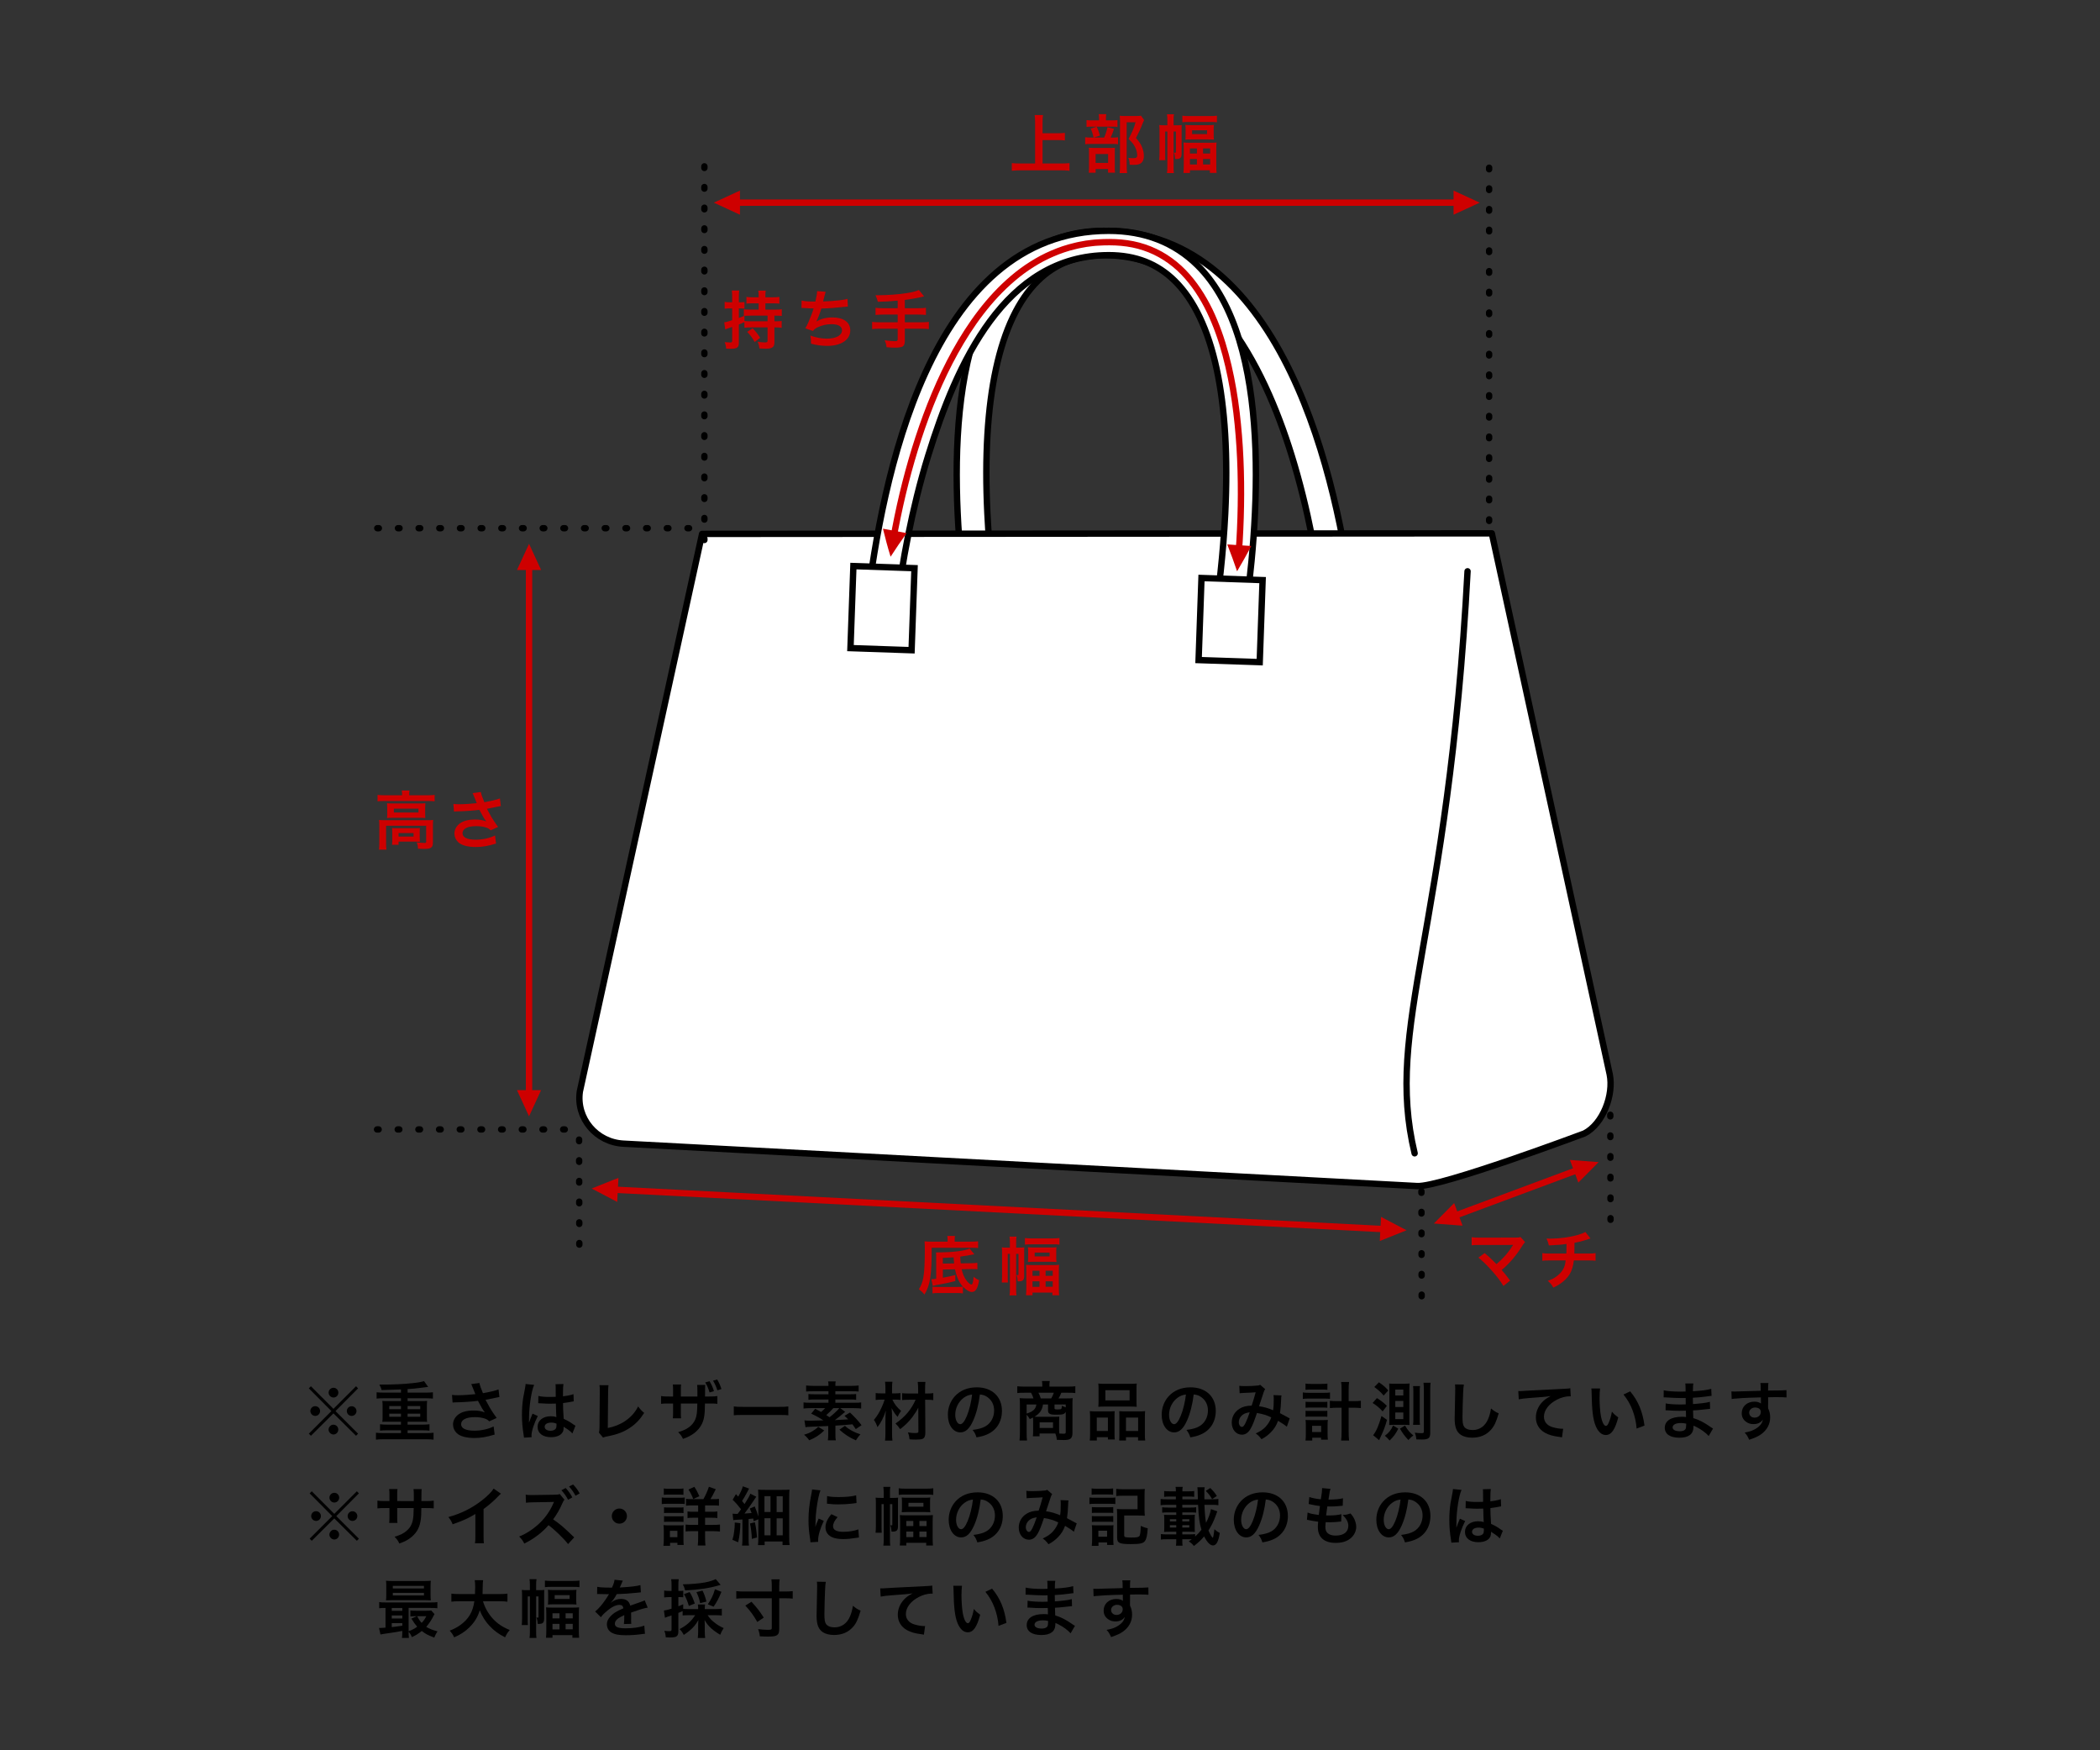 <?xml version="1.0" encoding="utf-8"?>
<!-- Generator: Adobe Illustrator 25.4.1, SVG Export Plug-In . SVG Version: 6.00 Build 0)  -->
<svg version="1.1" id="レイヤー_1" xmlns="http://www.w3.org/2000/svg" xmlns:xlink="http://www.w3.org/1999/xlink" x="0px"
	 y="0px" viewBox="0 0 660 550" style="enable-background:new 0 0 660 550;" xml:space="preserve">
<rect x="0" y="0" width="660" height="550" fill="#333333" stroke="none"/>
<style type="text/css">
	.st0{fill:#FFFFFF;stroke:#000000;stroke-width:2;stroke-linecap:round;stroke-linejoin:round;stroke-miterlimit:10;}
	.st1{fill:#FFFFFF;stroke:#000000;stroke-width:2;stroke-miterlimit:10;}
	.st2{fill:none;stroke:#CE0000;stroke-width:2;stroke-miterlimit:10;}
	.st3{fill:#CE0000;}
	
		.st4{fill:none;stroke:#000000;stroke-width:2;stroke-linecap:round;stroke-linejoin:round;stroke-miterlimit:10;stroke-dasharray:0.5,6;}
	.st5{display:none;}
	.st6{display:inline;}
	.st7{fill:#0303FC;}
</style>
<g id="ハンガーイラスト">
	<g>
		<path d="M112.16,468.61l0.64,0.66l-7.1,7.14l7.1,7.1l-0.64,0.66l-7.1-7.04l-7.08,7.04l-0.66-0.66l7.1-7.1l-7.1-7.14l0.66-0.66
			l7.08,7.1L112.16,468.61z M100.86,476.39c0,0.86-0.68,1.54-1.52,1.54s-1.54-0.7-1.54-1.54s0.68-1.52,1.54-1.52
			C100.18,474.87,100.86,475.55,100.86,476.39z M106.58,482.23c0,0.84-0.7,1.54-1.52,1.54c-0.8,0-1.54-0.74-1.54-1.54
			c0-0.76,0.72-1.54,1.4-1.54c0.02,0,0.04,0,0.06,0.02s0.02,0.02,0.04,0.02c0,0,0,0,0.04-0.04
			C105.9,480.69,106.58,481.37,106.58,482.23z M106.6,470.61c0,0.86-0.68,1.54-1.52,1.54s-1.54-0.7-1.54-1.54s0.7-1.52,1.54-1.52
			S106.6,469.77,106.6,470.61z M112.3,476.41c0,0.84-0.68,1.52-1.52,1.52s-1.52-0.68-1.52-1.52s0.68-1.52,1.52-1.52
			S112.3,475.57,112.3,476.41z"/>
		<path d="M130.04,471.69l0.02-0.9v-0.64c0-1.32-0.02-1.76-0.1-2.22h2.58c-0.06,0.46-0.08,0.56-0.08,1.34c0,1.22,0,1.22-0.02,2.42
			h1.28c1.42,0,1.82-0.02,2.6-0.14v2.44c-0.7-0.08-1.24-0.1-2.56-0.1h-1.34c-0.04,2.4-0.04,2.54-0.14,3.3
			c-0.28,2.56-1.14,4.26-2.88,5.74c-1.08,0.92-2.06,1.44-3.9,2.1c-0.38-0.86-0.64-1.24-1.5-2.12c1.9-0.58,2.86-1.06,3.82-1.9
			c1.36-1.18,1.94-2.5,2.12-4.8c0.04-0.46,0.04-0.94,0.08-2.32h-5.18v3c0,0.84,0.02,1.16,0.08,1.68h-2.6
			c0.06-0.44,0.08-0.98,0.08-1.72v-2.96h-1.22c-1.32,0-1.86,0.02-2.56,0.1v-2.44c0.78,0.12,1.18,0.14,2.6,0.14h1.18v-2
			c0-0.84-0.02-1.26-0.1-1.78h2.62c-0.08,0.66-0.08,0.7-0.08,1.72v2.06H130.04z"/>
		<path d="M157.44,469.37c-0.34,0.3-0.44,0.38-0.74,0.7c-1.5,1.56-3,2.86-4.72,4.12v8.54c0,1.1,0.02,1.68,0.1,2.22h-2.8
			c0.1-0.58,0.12-0.98,0.12-2.16v-7.04c-2.34,1.4-3.46,1.92-7.14,3.24c-0.42-1.04-0.64-1.38-1.34-2.28c3.96-1.08,7.32-2.74,10.5-5.2
			c1.78-1.38,3.14-2.76,3.72-3.74L157.44,469.37z"/>
		<path d="M178.54,485.2c-1.38-1.76-4.16-4.46-6.14-5.94c-2,2.32-4.7,4.36-7.62,5.78c-0.54-1.02-0.82-1.42-1.62-2.22
			c2.06-0.74,4.68-2.46,6.56-4.32c1.8-1.76,3.18-3.78,4.16-6.02l0.1-0.22l0.06-0.14c0-0.04,0.02-0.08,0.06-0.18
			c-0.22,0.02-0.28,0.02-0.44,0.02l-0.18,0.02l-6,0.1c-1.08,0.02-1.58,0.06-2.18,0.14l-0.08-2.54c0.56,0.1,0.94,0.12,1.76,0.12
			c0.06,0,0.24,0,0.48,0l6.68-0.1c1.12-0.02,1.28-0.04,1.78-0.22l1.48,1.78c-0.2,0.22-0.46,0.64-0.64,1.08
			c-0.76,1.82-1.86,3.72-2.92,5.1c2.22,1.52,3.32,2.46,6.62,5.66L178.54,485.2z M177.78,467.59c0.88,0.94,1.42,1.7,2.1,2.94
			l-1.34,0.74c-0.66-1.22-1.22-2.02-2.1-2.98L177.78,467.59z M180.88,470.01c-0.6-1.1-1.26-2.04-2.04-2.9l1.26-0.64
			c0.9,0.92,1.46,1.68,2.08,2.82L180.88,470.01z"/>
		<path d="M197.04,476.41c0,1.32-1.06,2.38-2.38,2.38s-2.38-1.06-2.38-2.38s1.06-2.38,2.38-2.38S197.04,475.09,197.04,476.41z"/>
		<path d="M207.98,470.55c0.48,0.08,0.86,0.1,1.6,0.1h4.02c0.8,0,1.18-0.02,1.6-0.08v2.04c-0.42-0.04-0.66-0.06-1.52-0.06h-4.1
			c-0.72,0-1.1,0.02-1.6,0.08V470.55z M208.5,485.74c0.08-0.6,0.12-1.26,0.12-1.94v-2.98c0-0.62-0.02-1.02-0.1-1.58
			c0.5,0.06,0.96,0.08,1.54,0.08h3.44c0.78,0,1,0,1.36-0.06c-0.04,0.4-0.06,0.72-0.06,1.44v3.22c0,0.6,0.02,1.06,0.08,1.56h-1.98
			v-0.68h-2.3v0.94H208.5z M208.62,467.73c0.54,0.08,0.86,0.1,1.68,0.1h2.82c0.82,0,1.14-0.02,1.68-0.1v2
			c-0.48-0.06-0.94-0.08-1.68-0.08h-2.82c-0.74,0-1.18,0.02-1.68,0.08V467.73z M208.7,473.65c0.42,0.04,0.66,0.06,1.32,0.06h3.52
			c0.68,0,0.86,0,1.28-0.06v1.82c-0.46-0.06-0.64-0.06-1.28-0.06h-3.52c-0.66,0-0.86,0-1.32,0.06V473.65z M208.7,476.43
			c0.42,0.04,0.66,0.06,1.32,0.06h3.52c0.66,0,0.88,0,1.28-0.06v1.82c-0.42-0.04-0.68-0.06-1.32-0.06H210c-0.64,0-0.86,0-1.3,0.06
			V476.43z M210.54,483.04h2.36v-2h-2.36V483.04z M221.06,471.09c0.68-1.18,1.28-2.5,1.74-3.9l2.16,0.78
			c-0.94,1.88-1.16,2.26-1.68,3.12h0.88c0.9,0,1.3-0.02,1.8-0.1v2.16c-0.48-0.08-1.02-0.1-1.98-0.1h-2.38v2h1.96
			c0.94,0,1.46-0.02,1.9-0.1v2.08c-0.46-0.08-0.98-0.1-1.88-0.1h-1.98v2.24h2.6c0.82,0,1.44-0.02,2.08-0.1v2.2
			c-0.62-0.08-1.2-0.12-2.04-0.12h-2.64v2.1c0,0.94,0.04,1.66,0.12,2.4h-2.42c0.08-0.66,0.12-1.46,0.12-2.38v-2.12h-1.86
			c-0.92,0-1.5,0.02-2.08,0.1v-2.18c0.58,0.08,1.14,0.1,2.1,0.1h1.84v-2.24h-1.52c-0.9,0-1.3,0.02-1.82,0.1v-2.08
			c0.52,0.08,0.98,0.1,1.82,0.1h1.52v-2h-1.88c-0.92,0-1.42,0.02-1.92,0.1v-2.16c0.5,0.08,0.86,0.1,1.72,0.1L221.06,471.09
			L221.06,471.09z M217.88,471.05c-0.46-1.2-0.86-2-1.5-2.98l1.84-0.86c0.68,1.02,0.98,1.58,1.58,2.96L217.88,471.05z"/>
		<path d="M232.68,478.63c-0.02,2.18-0.24,4.06-0.68,6l-1.82-0.76c0.32-1.02,0.44-1.54,0.58-2.82c0.12-0.96,0.16-1.52,0.16-2.22
			v-0.4L232.68,478.63z M230.24,475.65c0.34,0.04,0.52,0.06,0.9,0.06c0.12,0,0.28,0,0.7,0c0.52-0.68,0.6-0.8,1.06-1.44
			c-0.78-1.04-1.78-2.18-2.64-3l1.04-1.76l0.7,0.78c0.78-1.34,1.28-2.44,1.46-3.24l1.96,0.72c-0.18,0.3-0.24,0.44-0.58,1.1
			c-0.54,1.02-1.06,1.94-1.62,2.8c0.38,0.46,0.38,0.46,0.78,0.96c1.12-1.76,1.62-2.64,1.82-3.26l1.88,0.96
			c-0.22,0.26-0.4,0.54-0.8,1.16c-0.76,1.16-2.08,3.04-2.92,4.12c1.06-0.06,1.06-0.06,2.24-0.16c-0.16-0.44-0.26-0.7-0.56-1.42
			l1.54-0.66c0.6,1.48,0.8,2,1.14,3.2v-6.16c0-0.96-0.04-1.66-0.08-2.32c0.68,0.06,1.22,0.08,2.32,0.08h5.08
			c1.36,0,1.88-0.02,2.46-0.08c-0.06,0.68-0.08,1.34-0.08,2.52v12.42c0,1.22,0.02,1.82,0.12,2.48h-2.22v-1.12h-5.62v1.14h-2.1
			c0.08-0.72,0.12-1.4,0.12-2.38v-5.74l-1.46,0.62c-0.06-0.4-0.08-0.52-0.16-0.86c-0.7,0.08-0.92,0.12-1.44,0.16v6.24
			c0,1.02,0.02,1.5,0.12,2.1h-2.18c0.08-0.68,0.12-1.1,0.12-2.12v-6.08c-1.02,0.06-1.28,0.08-1.86,0.1
			c-0.5,0.02-0.74,0.06-1.02,0.12L230.24,475.65z M237.24,478.35c0.36,1.54,0.52,2.72,0.68,4.78l-1.62,0.44
			c-0.08-1.78-0.26-3.22-0.58-4.84L237.24,478.35z M240.26,475.13h1.9v-4.98h-1.9V475.13z M240.26,482.45h1.9v-5.36h-1.9V482.45z
			 M244.08,475.15H246v-4.98h-1.92V475.15z M244.08,482.45H246v-5.34h-1.92V482.45z"/>
		<path d="M254.72,484.64c-0.02-0.36-0.04-0.48-0.1-0.94c-0.38-2.42-0.52-3.96-0.52-5.98c0-2.58,0.24-4.86,0.82-7.82
			c0.22-1.12,0.26-1.32,0.3-1.86l2.64,0.28c-0.48,1.18-0.94,3.42-1.26,5.98c-0.2,1.5-0.28,2.68-0.3,4.42c0,0.44-0.02,0.6-0.04,1.1
			c0.22-0.7,0.26-0.84,1.04-2.64l1.6,0.72c-1.1,2.32-1.78,4.64-1.78,6.06c0,0.12,0,0.28,0.02,0.54L254.72,484.64z M263.24,476.73
			c-1,1.16-1.42,2.02-1.42,2.88c0,1.14,1.1,1.74,3.18,1.74c1.76,0,3.5-0.28,4.76-0.76l0.2,2.54c-0.28,0.02-0.36,0.04-0.82,0.12
			c-1.6,0.26-2.82,0.38-4.14,0.38c-2.48,0-4.08-0.56-4.96-1.74c-0.38-0.5-0.6-1.24-0.6-1.96c0-1.3,0.6-2.64,1.84-4.12L263.24,476.73
			z M259.94,470.11c0.9,0.24,1.96,0.32,3.7,0.32c2.22,0,4.12-0.18,5.44-0.54l0.12,2.42c-0.16,0.02-0.46,0.06-1.42,0.18
			c-1.28,0.16-2.8,0.24-4.28,0.24c-1.46,0-1.48,0-3.6-0.22L259.94,470.11z"/>
		<path d="M279.7,483.77c0,0.92,0.02,1.4,0.1,1.92h-2.18c0.08-0.54,0.12-0.98,0.12-1.92v-11.12h-0.68v6.96c0,1.12,0,1.46,0.06,2.04
			h-1.94c0.06-0.68,0.1-1.44,0.1-2.16v-7.06c0-0.88-0.02-1.3-0.08-1.82c0.5,0.06,0.9,0.08,1.64,0.08h0.9v-1.58
			c0-0.86-0.04-1.34-0.12-1.88h2.2c-0.1,0.5-0.12,1-0.12,1.88v1.58h1.16c0.66,0,0.98-0.02,1.4-0.08c-0.04,0.4-0.04,0.7-0.04,1.7
			v7.26c0,1.32-0.4,1.72-1.7,1.72c-0.06,0-0.18,0-0.34-0.02c-0.06-1.02-0.14-1.4-0.4-2c0.2,0.04,0.32,0.06,0.4,0.06
			c0.18,0,0.26-0.06,0.26-0.22v-6.46h-0.74L279.7,483.77L279.7,483.77z M282.46,467.67c0.52,0.08,1.08,0.12,1.9,0.12h7
			c0.86,0,1.42-0.04,1.96-0.12v2.08c-0.6-0.08-1.02-0.1-1.96-0.1h-7c-0.88,0-1.28,0.02-1.9,0.1V467.67z M282.9,478.15
			c0-0.84-0.04-1.42-0.08-2.06c0.62,0.06,1.12,0.08,2.08,0.08h6.24c0.96,0,1.42-0.02,2.06-0.08c-0.06,0.64-0.08,1.28-0.08,2.04v5.18
			c0,0.94,0.02,1.68,0.1,2.34h-2.12v-0.84h-6.26v0.84h-2.04c0.06-0.66,0.1-1.34,0.1-2.3V478.15z M283.48,472.15
			c0-0.68-0.02-1.04-0.08-1.58c0.58,0.06,1.06,0.08,1.94,0.08h5.18c0.8,0,1.34-0.02,1.86-0.08c-0.08,0.56-0.08,0.88-0.08,1.56v1.5
			c0,0.68,0.02,1.04,0.08,1.58c-0.54-0.06-1.06-0.08-1.94-0.08h-5.08c-0.8,0-1.4,0.02-1.96,0.08c0.06-0.54,0.08-0.9,0.08-1.56
			V472.15z M284.84,479.55h2.2v-1.6h-2.2V479.55z M284.84,483.02h2.2v-1.74h-2.2V483.02z M285.52,473.45h4.7v-1.2h-4.7V473.45z
			 M288.96,479.55h2.24v-1.6h-2.24V479.55z M288.96,482.99h2.24v-1.72h-2.24V482.99z"/>
		<path d="M306.14,479.35c-1.14,2.58-2.42,3.76-4.06,3.76c-2.28,0-3.92-2.32-3.92-5.54c0-2.2,0.78-4.26,2.2-5.82
			c1.68-1.84,4.04-2.8,6.88-2.8c4.8,0,7.92,2.92,7.92,7.42c0,3.46-1.8,6.22-4.86,7.46c-0.96,0.4-1.74,0.6-3.14,0.84
			c-0.34-1.06-0.58-1.5-1.22-2.34c1.84-0.24,3.04-0.56,3.98-1.1c1.74-0.96,2.78-2.86,2.78-5c0-1.92-0.86-3.48-2.46-4.44
			c-0.62-0.36-1.14-0.52-2.02-0.6C307.84,474.33,307.14,477.09,306.14,479.35z M303.2,472.19c-1.68,1.2-2.72,3.26-2.72,5.4
			c0,1.64,0.7,2.94,1.58,2.94c0.66,0,1.34-0.84,2.06-2.56c0.76-1.8,1.42-4.5,1.66-6.76C304.74,471.33,304.02,471.61,303.2,472.19z"
			/>
		<path d="M322.56,468.47c0.46,0.08,0.96,0.1,2.02,0.1c1.2,0,2.98-0.08,3.72-0.18c0.4-0.04,0.54-0.08,0.8-0.24l1.58,1.36
			c-0.18,0.24-0.28,0.46-0.42,0.84c-0.1,0.24-1.32,3.92-1.5,4.54c1.56,0.22,2.9,0.6,4.42,1.26c0.16-1.02,0.2-1.84,0.2-3.7
			c0-0.44-0.02-0.66-0.08-1.06l2.52,0.1c-0.08,0.42-0.1,0.58-0.12,1.34c-0.06,1.76-0.16,2.96-0.36,4.24
			c0.64,0.32,1.52,0.78,2.14,1.14c0.54,0.32,0.62,0.34,0.92,0.48l-0.9,2.64c-0.58-0.5-1.74-1.28-2.76-1.86
			c-0.56,1.48-1.16,2.46-2.18,3.52c-0.88,0.92-1.88,1.66-3.02,2.26c-0.84-1.04-1.04-1.24-1.82-1.8c1.5-0.72,2.28-1.24,3.1-2.1
			c0.8-0.86,1.46-1.94,1.78-2.96c-1.42-0.68-2.6-1.06-4.5-1.38c-0.88,2.64-1.4,3.92-1.98,4.92c-0.74,1.28-1.64,1.9-2.74,1.9
			c-1.84,0-3.2-1.62-3.2-3.8c0-1.84,0.9-3.4,2.48-4.38c1.04-0.64,2.1-0.9,3.78-0.96c0.52-1.58,0.76-2.34,1.26-4.18
			c-1.02,0.08-1.5,0.1-3.46,0.18c-0.82,0.04-1.18,0.06-1.58,0.12L322.56,468.47z M323.16,477.99c-0.5,0.54-0.76,1.22-0.76,1.92
			c0,0.82,0.44,1.48,0.98,1.48c0.38,0,0.68-0.36,1.14-1.26c0.4-0.8,0.88-2.04,1.3-3.34C324.48,476.99,323.78,477.31,323.16,477.99z"
			/>
		<path d="M342.4,470.55c0.48,0.08,0.86,0.1,1.6,0.1h4.94c0.82,0,1.16-0.02,1.6-0.08v2.06c-0.42-0.06-0.7-0.08-1.52-0.08H344
			c-0.7,0-1.12,0.02-1.6,0.08V470.55z M343.08,467.71c0.54,0.08,0.86,0.1,1.66,0.1h3.44c0.8,0,1.12-0.02,1.66-0.1v1.98
			c-0.56-0.06-0.92-0.08-1.66-0.08h-3.44c-0.72,0-1.16,0.02-1.66,0.08V467.71z M343.12,485.76c0.08-0.62,0.12-1.26,0.12-1.96v-2.96
			c0-0.64-0.02-1.08-0.1-1.58c0.5,0.04,0.8,0.06,1.56,0.06h3.92c0.78,0,1,0,1.34-0.06c-0.06,0.44-0.06,0.7-0.06,1.44v3.36
			c0,0.48,0.04,1.08,0.08,1.42h-2.04v-0.8h-2.7v1.08L343.12,485.76L343.12,485.76z M343.16,473.57c0.4,0.04,0.66,0.06,1.32,0.06
			h4.12c0.66,0,0.92-0.02,1.28-0.06v1.86c-0.44-0.04-0.68-0.06-1.28-0.06h-4.12c-0.64,0-0.92,0.02-1.32,0.06V473.57z M343.16,476.39
			c0.4,0.04,0.66,0.06,1.32,0.06h4.12c0.66,0,0.92-0.02,1.28-0.06v1.86c-0.46-0.06-0.66-0.06-1.32-0.06h-4.1
			c-0.6,0-0.92,0.02-1.3,0.06V476.39z M345.2,482.89h2.74v-1.88h-2.74V482.89z M353.32,482.43c0,0.4,0.1,0.52,0.46,0.6
			c0.38,0.08,0.98,0.12,1.76,0.12c1.58,0,2.2-0.1,2.5-0.4s0.44-1.2,0.48-3.26c0.76,0.36,1.52,0.62,2.2,0.74
			c-0.16,2.32-0.38,3.34-0.92,4.06c-0.52,0.7-1.58,0.92-4.32,0.92c-3.66,0-4.38-0.32-4.38-2.02v-7.06c0-0.96-0.02-1.34-0.08-1.96
			c0.6,0.06,1.14,0.08,2,0.08h4.5v-4.24h-4.62c-0.88,0-1.48,0.04-2.08,0.1v-2.26c0.64,0.08,1.26,0.12,2.1,0.12h4.84
			c0.88,0,1.46-0.02,2.04-0.08c-0.06,0.7-0.08,1.06-0.08,2.02v4.42c0,0.84,0.02,1.4,0.08,1.98c-0.64-0.06-1.1-0.08-2-0.08h-4.48
			L353.32,482.43L353.32,482.43z"/>
		<path d="M374.28,483.69h-2.7v0.56c0,0.62,0.02,1.02,0.08,1.46h-2.08c0.08-0.46,0.1-0.86,0.1-1.44v-0.58h-3.06
			c-0.82,0-1.24,0.02-1.78,0.1v-1.74c0.52,0.08,0.94,0.1,1.78,0.1h3.06v-0.82h-2.04c-0.78,0-1.4,0.02-1.8,0.06
			c0.06-0.54,0.08-0.82,0.08-1.4v-2.6c0-0.58-0.02-0.86-0.08-1.4c0.4,0.04,0.92,0.06,1.8,0.06h2.04v-0.8h-2.62
			c-0.84,0-1.2,0.02-1.8,0.08v-1.7c0.58,0.08,0.92,0.1,1.8,0.1h2.62v-0.86h-2.84c-0.92,0-1.5,0.04-2.08,0.12v-1.96
			c0.54,0.08,1.14,0.1,2.08,0.1h2.72v-0.86h-1.86c-0.82,0-1.3,0.02-1.82,0.1v-1.84c0.5,0.08,0.96,0.1,1.82,0.1h1.86v-0.1
			c0-0.64-0.02-0.92-0.1-1.3h2.26c-0.1,0.4-0.12,0.7-0.12,1.4h1.92c0.86,0,1.3-0.02,1.8-0.1v1.84c-0.52-0.08-0.98-0.1-1.8-0.1h-1.92
			v0.86h4.88c-0.04-1.18-0.04-1.42-0.06-1.92c0-0.78-0.04-1.4-0.1-1.86h2.3c-0.1,0.5-0.12,0.88-0.12,1.46c0,0,0,0.32,0.02,0.7v1.62
			h2.34c0.9,0,1.52-0.04,2.06-0.1v1.96c-0.58-0.1-1.12-0.12-2.06-0.12h-2.32c0.08,2.32,0.26,4.38,0.5,5.64
			c0.76-1.42,1.4-3.18,1.54-4.3l2,0.7c-0.08,0.2-0.08,0.2-0.22,0.58c0,0.02-0.06,0.16-0.12,0.36c-0.02,0.04-0.08,0.2-0.16,0.42
			c-0.7,1.9-1.36,3.22-2.28,4.66c0.44,1.08,1.14,2.26,1.34,2.26c0.16,0,0.32-0.82,0.54-2.68c0.64,0.62,0.9,0.8,1.68,1.18
			c-0.4,2.68-1.08,3.94-2.12,3.94c-0.9,0-1.84-0.96-2.8-2.84c-0.9,1.08-1.7,1.84-3.2,3.02c-0.58-0.7-0.8-0.9-1.62-1.48
			c0.46-0.28,0.64-0.42,0.94-0.62L374.28,483.69z M369.68,477.39h-2v0.68h2V477.39z M369.68,479.27h-2v0.74h2V479.27z
			 M375.62,482.83c0.78-0.72,1.36-1.32,1.98-2.14c-0.62-2-0.88-3.92-1.06-7.82h-4.96v0.86h2.6c0.88,0,1.28-0.02,1.76-0.1v1.7
			c-0.52-0.06-0.94-0.08-1.76-0.08h-2.6v0.8h2.2c0.78,0,1.38-0.02,1.76-0.06c-0.06,0.48-0.06,0.66-0.06,1.4v2.6
			c0,0.74,0,0.92,0.06,1.4c-0.5-0.04-0.92-0.06-1.78-0.06h-2.18v0.82h2.28c0.86,0,1.22-0.02,1.76-0.08L375.62,482.83L375.62,482.83z
			 M373.78,478.07v-0.68h-2.2v0.68H373.78z M373.78,480.01v-0.74h-2.2v0.74H373.78z M380.94,471.07c-0.66-1.14-1.1-1.7-1.98-2.58
			l1.42-0.9c1,0.98,1.4,1.48,2.06,2.5L380.94,471.07z"/>
		<path d="M395.74,479.35c-1.14,2.58-2.42,3.76-4.06,3.76c-2.28,0-3.92-2.32-3.92-5.54c0-2.2,0.78-4.26,2.2-5.82
			c1.68-1.84,4.04-2.8,6.88-2.8c4.8,0,7.92,2.92,7.92,7.42c0,3.46-1.8,6.22-4.86,7.46c-0.96,0.4-1.74,0.6-3.14,0.84
			c-0.34-1.06-0.58-1.5-1.22-2.34c1.84-0.24,3.04-0.56,3.98-1.1c1.74-0.96,2.78-2.86,2.78-5c0-1.92-0.86-3.48-2.46-4.44
			c-0.62-0.36-1.14-0.52-2.02-0.6C397.44,474.33,396.74,477.09,395.74,479.35z M392.8,472.19c-1.68,1.2-2.72,3.26-2.72,5.4
			c0,1.64,0.7,2.94,1.58,2.94c0.66,0,1.34-0.84,2.06-2.56c0.76-1.8,1.42-4.5,1.66-6.76C394.34,471.33,393.62,471.61,392.8,472.19z"
			/>
		<path d="M410.96,475.29c0.92,0.36,1.48,0.48,3.52,0.76c0.08-0.72,0.26-2.06,0.36-2.8c-1.18-0.16-1.5-0.2-2.86-0.5
			c-0.28-0.06-0.38-0.08-0.68-0.14l0.2-2.2c0.84,0.32,2.26,0.6,3.62,0.72c0.28-1.68,0.4-2.72,0.4-3.32c0-0.06,0-0.1-0.02-0.2
			l2.66,0.24c-0.22,0.62-0.28,0.92-0.64,3.38c2.26-0.04,3.42-0.14,4.56-0.42l-0.08,2.34c-0.26,0.02-0.36,0.04-0.8,0.08
			c-1.44,0.12-2.08,0.16-2.8,0.16c-0.2,0-0.38,0-1.24-0.02c-0.2,1.46-0.26,1.86-0.38,2.82c0.6,0.02,0.76,0.02,0.98,0.02
			c1.42,0,2.86-0.14,3.82-0.4l-0.06,2.3c-0.2,0-0.26,0-0.6,0.06c-0.88,0.1-2.06,0.18-3,0.18c-0.32,0-0.5,0-1.28-0.04
			c-0.06,0.54-0.1,1.06-0.1,1.42c0,0.98,0.22,1.6,0.74,2.06c0.58,0.5,1.38,0.74,2.48,0.74c2.54,0,4-1.12,4-3.08
			c0-1.16-0.6-2.28-1.8-3.38c1.12-0.08,1.54-0.16,2.48-0.5c0.5,0.58,0.72,0.88,0.94,1.26c0.52,0.88,0.86,2.02,0.86,2.94
			c0,1.42-0.7,2.8-1.92,3.74c-1.14,0.88-2.64,1.32-4.52,1.32c-3.64,0-5.62-1.74-5.62-4.96c0-0.52,0.02-1.02,0.1-1.7
			c-1.2-0.16-1.98-0.28-2.78-0.46c-0.42-0.1-0.48-0.1-0.76-0.12L410.96,475.29z"/>
		<path d="M440.54,479.35c-1.14,2.58-2.42,3.76-4.06,3.76c-2.28,0-3.92-2.32-3.92-5.54c0-2.2,0.78-4.26,2.2-5.82
			c1.68-1.84,4.04-2.8,6.88-2.8c4.8,0,7.92,2.92,7.92,7.42c0,3.46-1.8,6.22-4.86,7.46c-0.96,0.4-1.74,0.6-3.14,0.84
			c-0.34-1.06-0.58-1.5-1.22-2.34c1.84-0.24,3.04-0.56,3.98-1.1c1.74-0.96,2.78-2.86,2.78-5c0-1.92-0.86-3.48-2.46-4.44
			c-0.62-0.36-1.14-0.52-2.02-0.6C442.24,474.33,441.54,477.09,440.54,479.35z M437.6,472.19c-1.68,1.2-2.72,3.26-2.72,5.4
			c0,1.64,0.7,2.94,1.58,2.94c0.66,0,1.34-0.84,2.06-2.56c0.76-1.8,1.42-4.5,1.66-6.76C439.14,471.33,438.42,471.61,437.6,472.19z"
			/>
		<path d="M456.14,484.76c-0.02-0.2-0.02-0.32-0.1-0.78c-0.38-2.34-0.54-4.26-0.54-6.36c0-1.8,0.12-3.56,0.38-5.3
			c0.1-0.6,0.1-0.6,0.54-2.86c0.14-0.7,0.22-1.28,0.22-1.48c0-0.02,0-0.04,0-0.08l2.7,0.28c-0.82,1.74-1.58,6.56-1.6,10.04
			c-0.02,0.72-0.02,0.72-0.02,1.04c0,0.14,0,0.14,0,0.32c0,0.16,0,0.2-0.02,0.42h0.02c0.1-0.22,0.1-0.22,0.24-0.58
			c0.04-0.14,0.14-0.36,0.24-0.68c0.18-0.42,0.18-0.42,0.38-0.9c0.04-0.06,0.06-0.12,0.24-0.62l1.66,0.74
			c-1.18,2.32-1.98,4.8-1.98,6.12c0,0.14,0,0.16,0.04,0.54L456.14,484.76z M460.66,471.65c0.94,0.24,1.98,0.32,3.62,0.32
			c0.7,0,1.14,0,1.84-0.04c0-1.18-0.02-2.18-0.02-3c0-0.44-0.02-0.74-0.06-0.96l2.5-0.06c-0.1,0.56-0.14,1.52-0.14,2.94
			c0,0.22,0,0.52,0,0.92c1.04-0.12,1.92-0.28,2.7-0.48c0.12-0.04,0.12-0.04,0.44-0.16l0.16-0.04l0.08,2.26
			c-0.2,0.02-0.22,0.02-0.58,0.1c-0.68,0.14-1.72,0.32-2.78,0.44c0,0.18,0,0.18,0,0.44c0,1.12,0,1.16,0.2,4.52
			c1.44,0.68,1.94,0.96,3.14,1.82c0.26,0.18,0.36,0.24,0.56,0.34l-0.96,2.42c-0.34-0.4-0.94-0.92-1.5-1.28
			c-0.68-0.44-1.14-0.74-1.26-0.82c0,0.12,0,0.16,0,0.28c0,0.44-0.06,0.84-0.16,1.12c-0.46,1.18-1.86,1.88-3.8,1.88
			c-2.62,0-4.22-1.24-4.22-3.28c0-1.94,1.7-3.3,4.12-3.3c0.74,0,1.24,0.08,1.78,0.28c-0.06-0.5-0.08-1.48-0.16-4.26
			c-0.8,0.02-1.28,0.04-1.8,0.04c-0.74,0-1.54-0.02-2.48-0.1c-0.28,0-0.5-0.02-0.6-0.02c-0.18-0.02-0.3-0.02-0.34-0.02
			c-0.1-0.02-0.16-0.02-0.2-0.02c-0.02,0-0.06,0-0.12,0.02L460.66,471.65z M464.72,480.03c-1.28,0-2.08,0.5-2.08,1.32
			c0,0.74,0.72,1.24,1.84,1.24c0.74,0,1.32-0.22,1.62-0.62c0.18-0.24,0.26-0.54,0.26-1.08c0-0.22,0-0.54,0-0.54
			C465.7,480.11,465.32,480.03,464.72,480.03z"/>
		<path d="M126.44,512.49c-1.9,0.36-1.9,0.36-4.06,0.68c-1.6,0.22-2.3,0.34-2.8,0.44l-0.46-2.06c0.14,0.02,0.22,0.02,0.32,0.02
			c0.32,0,0.88-0.04,1.72-0.1v-6.2c-0.88,0-1.38,0.02-1.98,0.1v-1.94c0.54,0.1,1.06,0.12,2.06,0.12h14.14
			c1.02,0,1.52-0.02,2.08-0.12v1.94c-0.64-0.08-1.12-0.1-2.1-0.1h-6.94v7.32c1.04-0.38,1.94-0.84,2.7-1.42
			c-0.7-0.8-1.1-1.36-1.82-2.54l1.7-0.76h-0.52c-0.64,0-1,0.02-1.5,0.08v-1.88c0.46,0.06,0.86,0.08,1.68,0.08h3.36
			c0.68,0,1.18-0.02,1.5-0.08l1.04,1.14c-0.14,0.2-0.18,0.28-0.32,0.58c-0.66,1.32-1.46,2.52-2.28,3.42c0.9,0.58,2,1.02,3.54,1.42
			c-0.4,0.6-0.72,1.22-1.02,1.96c-2.12-0.82-2.68-1.12-3.92-2.08c-1,0.82-1.8,1.32-3.1,1.94c-0.26-0.64-0.6-1.22-1.04-1.68
			c0,0.82,0.02,1.4,0.1,1.92h-2.2c0.08-0.48,0.12-1.02,0.12-2.02L126.44,512.49L126.44,512.49z M135.32,501.15
			c0,0.78,0.02,1.26,0.08,1.74c-0.46-0.04-1.18-0.06-1.86-0.06h-10.16c-0.9,0-1.44,0.02-2.06,0.06c0.06-0.5,0.08-1,0.08-1.72v-2.7
			c0-0.74-0.02-1.24-0.08-1.74c0.66,0.06,1.2,0.08,2.12,0.08h9.84c0.92,0,1.44-0.02,2.12-0.08c-0.06,0.48-0.08,0.96-0.08,1.74
			V501.15z M126.44,505.27h-3.32v0.9h3.32V505.27z M126.44,507.63h-3.32v0.96h3.32V507.63z M126.44,510.05h-3.32v1.24
			c0.98-0.1,1.44-0.16,3.32-0.44V510.05z M123.46,499.15h9.78v-0.8h-9.78C123.46,498.35,123.46,499.15,123.46,499.15z
			 M123.46,501.35h9.78v-0.82h-9.78C123.46,500.53,123.46,501.35,123.46,501.35z M131.1,507.87c0.54,1.02,0.82,1.46,1.42,2.1
			c0.62-0.64,0.96-1.14,1.48-2.1H131.1z"/>
		<path d="M151.8,503.17c0.5,1.8,1.56,3.74,2.88,5.24c1.48,1.68,3.14,2.82,5.52,3.8c-0.68,0.8-0.96,1.22-1.46,2.3
			c-2.14-1.1-3.52-2.12-4.94-3.66c-1.3-1.38-2.28-2.98-3.02-4.84c-0.6,2.06-1.66,3.78-3.26,5.36c-1.36,1.34-2.8,2.28-4.78,3.14
			c-0.34-0.76-0.76-1.38-1.4-2.1c1.44-0.58,2.24-1,3.24-1.7c2.68-1.9,4.02-4.14,4.5-7.54h-4.72c-1.26,0-1.84,0.04-2.5,0.14v-2.54
			c0.62,0.1,1.34,0.14,2.52,0.14h4.9c0.04-1,0.06-1.32,0.06-2.36c0-0.84-0.06-1.44-0.14-2h2.64c-0.1,0.7-0.12,1-0.14,2.34
			c0,0.82-0.02,1.28-0.04,2.02h5.3c1.14,0,1.84-0.04,2.52-0.14v2.54c-0.8-0.1-1.4-0.14-2.5-0.14H151.8z"/>
		<path d="M168.5,512.77c0,0.92,0.02,1.4,0.1,1.92h-2.18c0.08-0.54,0.12-0.98,0.12-1.92v-11.12h-0.68v6.96c0,1.12,0,1.46,0.06,2.04
			h-1.94c0.06-0.68,0.1-1.44,0.1-2.16v-7.06c0-0.88-0.02-1.3-0.08-1.82c0.5,0.06,0.9,0.08,1.64,0.08h0.9v-1.58
			c0-0.86-0.04-1.34-0.12-1.88h2.2c-0.1,0.5-0.12,1-0.12,1.88v1.58h1.16c0.66,0,0.98-0.02,1.4-0.08c-0.04,0.4-0.04,0.7-0.04,1.7
			v7.26c0,1.32-0.4,1.72-1.7,1.72c-0.06,0-0.18,0-0.34-0.02c-0.06-1.02-0.14-1.4-0.4-2c0.2,0.04,0.32,0.06,0.4,0.06
			c0.18,0,0.26-0.06,0.26-0.22v-6.46h-0.74L168.5,512.77L168.5,512.77z M171.26,496.67c0.52,0.08,1.08,0.12,1.9,0.12h7
			c0.86,0,1.42-0.04,1.96-0.12v2.08c-0.6-0.08-1.02-0.1-1.96-0.1h-7c-0.88,0-1.28,0.02-1.9,0.1V496.67z M171.7,507.15
			c0-0.84-0.04-1.42-0.08-2.06c0.62,0.06,1.12,0.08,2.08,0.08h6.24c0.96,0,1.42-0.02,2.06-0.08c-0.06,0.64-0.08,1.28-0.08,2.04v5.18
			c0,0.94,0.02,1.68,0.1,2.34h-2.12v-0.84h-6.26v0.84h-2.04c0.06-0.66,0.1-1.34,0.1-2.3L171.7,507.15L171.7,507.15z M172.28,501.15
			c0-0.68-0.02-1.04-0.08-1.58c0.58,0.06,1.06,0.08,1.94,0.08h5.18c0.8,0,1.34-0.02,1.86-0.08c-0.08,0.56-0.08,0.88-0.08,1.56v1.5
			c0,0.68,0.02,1.04,0.08,1.58c-0.54-0.06-1.06-0.08-1.94-0.08h-5.08c-0.8,0-1.4,0.02-1.96,0.08c0.06-0.54,0.08-0.9,0.08-1.56
			L172.28,501.15L172.28,501.15z M173.64,508.55h2.2v-1.6h-2.2V508.55z M173.64,512.02h2.2v-1.74h-2.2V512.02z M174.32,502.45h4.7
			v-1.2h-4.7V502.45z M177.76,508.55H180v-1.6h-2.24V508.55z M177.76,511.99H180v-1.72h-2.24V511.99z"/>
		<path d="M187.7,498.63c0.82,0.18,2.1,0.26,4.64,0.26c0.54-1.2,0.72-1.8,0.8-2.48l2.62,0.28c-0.12,0.2-0.12,0.2-0.8,1.8
			c-0.1,0.22-0.14,0.28-0.18,0.36c0.16-0.02,0.16-0.02,1.26-0.08c2.32-0.14,4.14-0.36,5.24-0.68l0.14,2.28
			c-0.56,0.04-0.56,0.04-1.58,0.16c-1.46,0.18-4,0.34-6.02,0.4c-0.58,1.14-1.14,1.94-1.84,2.66l0.02,0.04c0.14-0.1,0.14-0.1,0.4-0.3
			c0.74-0.56,1.8-0.9,2.82-0.9c1.56,0,2.54,0.74,2.86,2.12c1.54-0.56,2.56-0.92,3.06-1.08c1.08-0.38,1.16-0.4,1.48-0.6l0.94,2.3
			c-0.56,0.08-1.16,0.24-2.22,0.54c-0.28,0.08-1.28,0.42-3,1.02v0.22c0.02,0.52,0.02,0.52,0.02,0.8c0,0.2,0,0.54,0,0.8
			c-0.02,0.34-0.02,0.52-0.02,0.66c0,0.44,0.02,0.72,0.06,1.06l-2.32,0.06c0.08-0.36,0.12-1.38,0.12-2.32c0-0.28,0-0.28,0-0.48
			c-0.98,0.46-1.5,0.74-1.92,1.04c-0.7,0.52-1.04,1.06-1.04,1.64c0,1.04,0.96,1.46,3.38,1.46c2.4,0,4.46-0.3,5.88-0.84l0.2,2.58
			c-0.34,0-0.44,0.02-0.92,0.08c-1.44,0.22-3.36,0.36-5.12,0.36c-2.12,0-3.44-0.24-4.46-0.84c-0.92-0.52-1.46-1.48-1.46-2.58
			c0-0.82,0.24-1.46,0.88-2.22c0.9-1.12,2.04-1.88,4.3-2.82c-0.1-0.74-0.5-1.08-1.22-1.08c-1.16,0-2.56,0.7-4.1,2.06
			c-0.84,0.7-1.3,1.2-1.74,1.82l-1.82-1.8c0.52-0.4,1.1-0.96,1.8-1.78c0.78-0.92,2-2.66,2.4-3.42c0.08-0.16,0.08-0.16,0.16-0.26
			c-0.08,0-0.34,0.02-0.34,0.02c-0.32,0-2.08-0.04-2.52-0.04c-0.38-0.02-0.38-0.02-0.56-0.02c-0.06,0-0.18,0-0.32,0.02L187.7,498.63
			z"/>
		<path d="M216.54,507.55c-0.86,0-1.4,0.02-2,0.08v-1.36c-0.88,0.38-0.88,0.38-1.34,0.56v5.76c0,0.82-0.16,1.28-0.52,1.56
			c-0.36,0.3-0.96,0.4-2.22,0.4c-0.34,0-0.62-0.02-1.2-0.04c-0.08-0.88-0.18-1.28-0.46-2.06c0.7,0.1,1.08,0.12,1.58,0.12
			c0.56,0,0.68-0.12,0.68-0.6v-4.34c-0.64,0.22-0.68,0.24-1.28,0.42c-0.32,0.12-0.54,0.2-0.8,0.3l-0.32-2.26
			c0.64-0.08,1.34-0.26,2.4-0.58v-3.64h-0.86c-0.46,0-0.92,0.04-1.46,0.1v-2.16c0.48,0.08,0.92,0.12,1.5,0.12h0.82v-1.64
			c0-0.96-0.02-1.4-0.12-2.04h2.38c-0.1,0.62-0.12,1.08-0.12,2.02v1.66h0.44c0.5,0,0.78-0.02,1.1-0.08v2.08
			c-0.34-0.04-0.6-0.06-1.1-0.06h-0.44v2.88c0.62-0.24,0.84-0.32,1.52-0.64v1.46c0.48,0.04,0.96,0.06,1.82,0.06h2.88v-0.22
			c0-0.56-0.02-0.88-0.1-1.22h2.28c-0.08,0.34-0.1,0.62-0.1,1.22v0.22h3.38c0.72,0,1.4-0.04,1.98-0.12v2.14
			c-0.58-0.06-1.3-0.1-1.98-0.1h-2.48c0.64,0.96,1.14,1.52,2,2.2c0.92,0.76,1.88,1.34,3.04,1.86c-0.54,0.84-0.78,1.28-1.08,2.1
			c-0.94-0.54-1.96-1.26-2.78-1.98c-0.92-0.82-1.52-1.58-2.14-2.68c0.04,0.6,0.06,1.04,0.06,1.5v2.08c0,0.82,0.04,1.44,0.12,2.08
			h-2.32c0.08-0.66,0.12-1.34,0.12-2.1v-2.02c0-0.48,0.02-0.8,0.06-1.52c-1,1.86-2.28,3.16-4.58,4.68c-0.42-0.8-0.8-1.32-1.32-1.84
			c2.14-1.06,3.68-2.44,4.9-4.36L216.54,507.55L216.54,507.55z M226.48,498.01c-0.18,0.04-0.22,0.06-0.46,0.14
			c-3.04,0.9-6.32,1.4-10.68,1.62c-0.26-0.96-0.38-1.26-0.76-1.92c2.3-0.02,5.18-0.26,7.02-0.6c1.36-0.26,2.6-0.64,3.34-1.04
			L226.48,498.01z M216.5,504.63c-0.48-1.58-0.82-2.42-1.54-3.7l1.78-0.64c0.74,1.22,1.04,1.92,1.62,3.6L216.5,504.63z
			 M220.04,503.77c-0.28-1.4-0.5-2.08-1.16-3.46l1.9-0.5c0.54,1.04,0.88,1.98,1.24,3.46L220.04,503.77z M222.46,504.13
			c1.16-1.72,1.66-2.78,2.24-4.74l2.04,0.82c-0.86,2.1-1.44,3.18-2.46,4.66L222.46,504.13z"/>
		<path d="M233.86,502.23c-0.94,0-1.72,0.04-2.46,0.12v-2.36c0.74,0.08,1.44,0.12,2.42,0.12h8.74v-1.58c0-1.04-0.04-1.64-0.12-2.24
			h2.6c-0.1,0.64-0.14,1.22-0.14,2.24v1.58h1.78c0.98,0,1.66-0.04,2.46-0.12v2.36c-0.76-0.08-1.38-0.12-2.44-0.12h-1.8v9.48
			c0,1.22-0.14,1.68-0.62,2.06s-1.22,0.5-2.92,0.5c-0.68,0-1.48-0.02-2.56-0.08c-0.06-0.78-0.22-1.44-0.54-2.26
			c0.94,0.12,2.22,0.22,3,0.22c1.08,0,1.3-0.1,1.3-0.56v-9.36L233.86,502.23L233.86,502.23z M238,509.67
			c-1.22-2.14-2.14-3.4-3.76-5.14l1.94-1.2c1.86,2.04,2.4,2.74,3.86,4.98L238,509.67z"/>
		<path d="M259.54,497.07c-0.12,0.58-0.16,1.16-0.24,2.7c-0.08,1.86-0.2,5.92-0.2,7.34c0,1.9,0.12,2.62,0.52,3.22
			c0.46,0.66,1.42,1.04,2.68,1.04c2.16,0,3.9-1.22,4.84-3.42c0.44-1.04,0.7-1.98,0.92-3.36c1.08,0.88,1.44,1.1,2.42,1.54
			c-0.8,2.7-1.4,4-2.38,5.1c-1.5,1.7-3.48,2.54-6,2.54c-1.38,0-2.66-0.32-3.5-0.88c-1.38-0.92-1.96-2.46-1.96-5.14
			c0-1.04,0.04-3.04,0.16-8.06c0.02-0.6,0.02-1.02,0.02-1.3c0-0.56-0.02-0.84-0.08-1.36L259.54,497.07z"/>
		<path d="M276.64,499.11c0.44,0.02,0.66,0.02,0.76,0.02c0.36,0,0.36,0,3.3-0.2c1.12-0.06,4.44-0.24,9.98-0.5
			c1.64-0.08,1.94-0.1,2.3-0.2l0.14,2.56c-0.22-0.02-0.22-0.02-0.42-0.02c-1.2,0-2.68,0.4-3.96,1.08c-2.54,1.32-4.04,3.32-4.04,5.34
			c0,1.56,0.98,2.76,2.66,3.26c0.98,0.3,2.26,0.52,2.98,0.52c0.02,0,0.2,0,0.4-0.02l-0.36,2.72c-0.24-0.06-0.34-0.08-0.68-0.12
			c-2.2-0.28-3.46-0.64-4.68-1.32c-1.84-1.04-2.86-2.74-2.86-4.82c0-1.7,0.68-3.38,1.9-4.72c0.76-0.82,1.48-1.34,2.78-2
			c-1.62,0.24-2.4,0.3-6.74,0.62c-1.34,0.1-2.54,0.24-3.32,0.4L276.64,499.11z"/>
		<path d="M302.34,498.31c-0.1,0.74-0.16,1.72-0.16,3.04c0,1.74,0.16,4.14,0.38,5.36c0.34,2.08,0.98,3.36,1.62,3.36
			c0.3,0,0.58-0.3,0.82-0.86c0.48-1.08,0.84-2.28,1.06-3.62c0.7,0.8,1.02,1.1,2,1.82c-1.04,3.9-2.2,5.52-3.9,5.52
			c-1.34,0-2.42-0.98-3.22-2.9c-0.82-2-1.18-4.9-1.26-10.44c-0.02-0.7-0.02-0.84-0.08-1.28H302.34z M311.8,499.21
			c2.52,3.02,3.92,6.36,4.5,10.76l-2.48,0.94c-0.12-1.88-0.58-3.96-1.28-5.78c-0.68-1.82-1.64-3.44-2.84-4.92L311.8,499.21z"/>
		<path d="M336.48,513.24c-0.88-0.98-2.26-2-3.7-2.74c-0.44-0.24-0.6-0.3-1.08-0.5c0,0.1,0,0.18,0,0.22c0,1.26-0.36,2.12-1.12,2.7
			s-1.84,0.86-3.3,0.86c-2.92,0-4.6-1.14-4.6-3.12c0-2.18,1.98-3.46,5.34-3.46c0.48,0,0.82,0.02,1.34,0.08c0-0.24,0-0.24-0.02-0.48
			c0-0.1,0-0.24,0-0.44c-0.02-0.28-0.02-0.28-0.04-1.08c-0.96,0.02-1.58,0.04-2,0.04c-1.22,0-1.96-0.02-3.62-0.14
			c-0.26-0.02-0.46-0.02-0.76-0.02l0.04-2.16c0.86,0.2,2.76,0.34,4.66,0.34c0.4,0,1.08-0.02,1.64-0.04c0-0.18,0-0.86-0.02-2
			c-0.64,0.02-0.96,0.02-1.26,0.02c-0.98,0-3.56-0.1-4.9-0.2c-0.22-0.02-0.38-0.02-0.44-0.02c-0.08,0-0.18,0-0.32,0l0.02-2.22
			c1.02,0.26,3.08,0.42,5.38,0.42c0.32,0,1-0.02,1.5-0.04c-0.02-2-0.02-2.02-0.1-2.52h2.54c-0.1,0.54-0.12,0.8-0.14,2.44
			c2.72-0.16,4.46-0.38,5.76-0.76l0.1,2.22c-0.44,0.02-0.44,0.02-1.58,0.18c-1.76,0.24-2.54,0.3-4.3,0.4
			c0.02,0.5,0.02,0.74,0.04,1.98c1-0.06,1-0.06,2.84-0.26c1.26-0.16,1.58-0.2,2.48-0.44l0.06,2.2c-0.34,0.02-0.84,0.08-1.3,0.14
			c-0.3,0.04-1.2,0.14-2.7,0.28c-0.28,0.02-0.58,0.04-1.36,0.08c0.06,1.94,0.06,1.94,0.08,2.42c1.76,0.52,3.32,1.3,5.48,2.82
			c0.34,0.22,0.44,0.3,0.72,0.46L336.48,513.24z M327.74,509.17c-1.62,0-2.6,0.52-2.6,1.38c0,0.74,0.86,1.2,2.28,1.2
			c0.84,0,1.46-0.24,1.74-0.64c0.16-0.26,0.24-0.68,0.24-1.28c0-0.08,0-0.48,0-0.48C328.74,509.21,328.34,509.17,327.74,509.17z"/>
		<path d="M355.14,504.09c0,0.08,0.02,0.24,0.02,0.48c0.44,0.92,0.64,1.74,0.64,2.82c0,2.18-1.04,4.06-2.98,5.4
			c-0.84,0.58-1.76,1-3.62,1.64c-0.56-1.24-0.76-1.54-1.42-2.26c1.64-0.32,2.46-0.6,3.4-1.16c1.36-0.78,2.16-1.8,2.32-2.92
			c-0.58,0.92-1.62,1.42-2.94,1.42c-0.92,0-1.64-0.22-2.32-0.72c-0.94-0.68-1.38-1.56-1.38-2.7c0-2.12,1.66-3.64,3.98-3.64
			c0.86,0,1.62,0.22,2.08,0.6c-0.02-0.1-0.02-0.1-0.02-0.24c-0.02-0.04-0.02-1.16-0.02-1.7c-2.86,0.08-4.74,0.14-5.62,0.2
			c-3.02,0.22-3.02,0.22-3.56,0.3l-0.08-2.38c0.44,0.04,0.62,0.04,0.98,0.04c0.5,0,0.82,0,3.4-0.1c1.3-0.04,1.5-0.04,3.14-0.08
			c0.66-0.02,0.66-0.02,1.7-0.06c-0.02-1.9-0.02-1.9-0.12-2.42l2.52-0.02c-0.08,0.62-0.08,0.66-0.1,2.38
			c3.48-0.02,5.04-0.06,5.78-0.14l0.02,2.3c-0.74-0.06-1.7-0.1-3.36-0.1c-0.48,0-0.84,0-2.42,0.04v1.3L355.14,504.09z
			 M351.06,504.29c-1.02,0-1.86,0.72-1.86,1.6c0,0.92,0.7,1.58,1.7,1.58c1.14,0,1.96-0.76,1.96-1.8
			C352.86,504.83,352.16,504.29,351.06,504.29z"/>
	</g>
	<g>
		<path d="M111.9,435.61l0.64,0.66l-7.1,7.14l7.1,7.1l-0.64,0.66l-7.1-7.04l-7.08,7.04l-0.66-0.66l7.1-7.1l-7.1-7.14l0.66-0.66
			l7.08,7.1L111.9,435.61z M100.6,443.39c0,0.86-0.68,1.54-1.52,1.54s-1.54-0.7-1.54-1.54s0.68-1.52,1.54-1.52
			C99.92,441.87,100.6,442.55,100.6,443.39z M106.32,449.23c0,0.84-0.7,1.54-1.52,1.54c-0.8,0-1.54-0.74-1.54-1.54
			c0-0.76,0.72-1.54,1.4-1.54c0.02,0,0.04,0,0.06,0.02s0.02,0.02,0.04,0.02c0,0,0,0,0.04-0.04
			C105.64,447.69,106.32,448.37,106.32,449.23z M106.34,437.61c0,0.86-0.68,1.54-1.52,1.54s-1.54-0.7-1.54-1.54s0.7-1.52,1.54-1.52
			S106.34,436.77,106.34,437.61z M112.04,443.41c0,0.84-0.68,1.52-1.52,1.52s-1.52-0.68-1.52-1.52s0.68-1.52,1.52-1.52
			S112.04,442.57,112.04,443.41z"/>
		<path d="M126.02,436.61c-2.52,0.1-4.56,0.16-6.1,0.2c-0.12-0.6-0.36-1.16-0.7-1.72c4.54,0,7.48-0.14,10.48-0.46
			c1.62-0.16,2.82-0.38,3.56-0.64l1.3,1.82c-0.44,0.04-0.82,0.08-2.66,0.34c-1,0.14-2.08,0.24-3.8,0.36v1.1h5.78
			c0.9,0,1.56-0.04,2.18-0.1v1.98c-0.6-0.06-1.22-0.1-2.18-0.1h-5.78v0.88h4.54c0.76,0,1.22-0.02,1.6-0.06
			c-0.06,0.6-0.08,0.86-0.08,1.44v3.74c0,0.6,0.02,0.8,0.08,1.42c-0.44-0.04-0.86-0.06-1.6-0.06h-4.54v0.92h4.7
			c0.9,0,1.54-0.04,2.18-0.12v2.02c-0.6-0.08-1.22-0.12-2.18-0.12h-4.7v0.88h5.98c0.9,0,1.54-0.04,2.18-0.12v2.18
			c-0.6-0.08-1.22-0.12-2.18-0.12h-13.72c-0.98,0-1.6,0.04-2.2,0.12v-2.18c0.62,0.08,1.36,0.12,2.2,0.12h5.66v-0.88h-4.38
			c-0.98,0-1.54,0.02-2.2,0.12v-2.02c0.6,0.08,1.38,0.12,2.2,0.12h4.38v-0.92h-4.26c-0.76,0-1.16,0.02-1.6,0.06
			c0.08-0.7,0.08-0.84,0.08-1.42v-3.74c0-0.6,0-0.7-0.08-1.44c0.38,0.04,0.84,0.06,1.6,0.06h4.26v-0.88h-5.48
			c-0.98,0-1.52,0.02-2.18,0.1v-1.98c0.6,0.06,1.36,0.1,2.18,0.1h5.48C126.02,437.61,126.02,436.61,126.02,436.61z M122.34,441.83
			v0.98h3.68v-0.98H122.34z M122.34,444.23v0.96h3.68v-0.96H122.34z M128.1,442.81h3.98v-0.98h-3.98V442.81z M128.1,445.19h3.98
			v-0.96h-3.98V445.19z"/>
		<path d="M142.06,438.33c0.6,0.08,1.12,0.1,1.94,0.1c1.5,0,4.16-0.18,5.4-0.34c-0.34-0.88-1.2-3-1.3-3.16l2.58-0.34
			c0.12,0.68,0.48,1.74,1.1,3.2c2.06-0.36,3.84-0.78,4.9-1.18l0.28,2.38c-0.52,0.08-0.74,0.14-1.42,0.28
			c-0.3,0.08-1.28,0.28-2.94,0.6c0.72,1.34,1.18,2.18,1.38,2.54c0.54,0.92,1.42,2.22,2.12,3.16l-2.32,1.06
			c-0.5-0.46-0.82-0.66-1.38-0.86c-0.9-0.3-1.96-0.46-3.16-0.46c-2.72,0-4.32,0.82-4.32,2.24c0,1.3,1.48,2.02,4.2,2.02
			c2.12,0,4.46-0.52,6.02-1.34l0.32,2.56c-2.48,0.76-4.34,1.08-6.34,1.08c-2.56,0-4.54-0.54-5.56-1.52c-0.76-0.72-1.18-1.7-1.18-2.7
			c0-1.14,0.52-2.2,1.44-2.98c1.16-0.98,2.82-1.44,5.1-1.44c1.3,0,2.46,0.2,3.46,0.6c-0.82-1.12-0.84-1.18-2.16-3.64
			c-1.76,0.24-4.72,0.44-7.1,0.48c-0.5,0.02-0.58,0.02-0.88,0.06L142.06,438.33z"/>
		<path d="M164.68,451.76c-0.02-0.2-0.02-0.32-0.1-0.78c-0.38-2.34-0.54-4.26-0.54-6.36c0-1.8,0.12-3.56,0.38-5.3
			c0.1-0.6,0.1-0.6,0.54-2.86c0.14-0.7,0.22-1.28,0.22-1.48c0-0.02,0-0.04,0-0.08l2.7,0.28c-0.82,1.74-1.58,6.56-1.6,10.04
			c-0.02,0.72-0.02,0.72-0.02,1.04c0,0.14,0,0.14,0,0.32c0,0.16,0,0.2-0.02,0.42h0.02c0.1-0.22,0.1-0.22,0.24-0.58
			c0.04-0.14,0.14-0.36,0.24-0.68c0.18-0.42,0.18-0.42,0.38-0.9c0.04-0.06,0.06-0.12,0.24-0.62l1.66,0.74
			c-1.18,2.32-1.98,4.8-1.98,6.12c0,0.14,0,0.16,0.04,0.54L164.68,451.76z M169.2,438.65c0.94,0.24,1.98,0.32,3.62,0.32
			c0.7,0,1.14,0,1.84-0.04c0-1.18-0.02-2.18-0.02-3c0-0.44-0.02-0.74-0.06-0.96l2.5-0.06c-0.1,0.56-0.14,1.52-0.14,2.94
			c0,0.22,0,0.52,0,0.92c1.04-0.12,1.92-0.28,2.7-0.48c0.12-0.04,0.12-0.04,0.44-0.16l0.16-0.04l0.08,2.26
			c-0.2,0.02-0.22,0.02-0.58,0.1c-0.68,0.14-1.72,0.32-2.78,0.44c0,0.18,0,0.18,0,0.44c0,1.12,0,1.16,0.2,4.52
			c1.44,0.68,1.94,0.96,3.14,1.82c0.26,0.18,0.36,0.24,0.56,0.34l-0.96,2.42c-0.34-0.4-0.94-0.92-1.5-1.28
			c-0.68-0.44-1.14-0.74-1.26-0.82c0,0.12,0,0.16,0,0.28c0,0.44-0.06,0.84-0.16,1.12c-0.46,1.18-1.86,1.88-3.8,1.88
			c-2.62,0-4.22-1.24-4.22-3.28c0-1.94,1.7-3.3,4.12-3.3c0.74,0,1.24,0.08,1.78,0.28c-0.06-0.5-0.08-1.48-0.16-4.26
			c-0.8,0.02-1.28,0.04-1.8,0.04c-0.74,0-1.54-0.02-2.48-0.1c-0.28,0-0.5-0.02-0.6-0.02c-0.18-0.02-0.3-0.02-0.34-0.02
			c-0.1-0.02-0.16-0.02-0.2-0.02c-0.02,0-0.06,0-0.12,0.02L169.2,438.65z M173.26,447.03c-1.28,0-2.08,0.5-2.08,1.32
			c0,0.74,0.72,1.24,1.84,1.24c0.74,0,1.32-0.22,1.62-0.62c0.18-0.24,0.26-0.54,0.26-1.08c0-0.22,0-0.54,0-0.54
			C174.24,447.11,173.86,447.03,173.26,447.03z"/>
		<path d="M191.24,435.29c-0.08,0.54-0.1,1.04-0.12,2.02l-0.1,11.42c2.08-0.4,3.96-1.16,5.46-2.2c1.84-1.26,3.08-2.64,4.08-4.58
			c0.78,1.04,1.04,1.32,1.9,2.04c-1.38,2.12-2.66,3.46-4.46,4.66c-2,1.34-4.04,2.12-7.28,2.74c-0.54,0.1-0.78,0.18-1.2,0.34
			l-1.28-1.54c0.14-0.54,0.18-0.9,0.18-2.06l0.08-10.8c0-1.4,0-1.4-0.1-2.06L191.24,435.29z"/>
		<path d="M219.18,438.83c0-0.52,0-1,0-1.18c0-0.24,0-0.44,0-0.48c0-1.06-0.02-1.52-0.08-1.98h2.56c-0.06,0.48-0.06,0.62-0.06,1.32
			c0,0.74-0.02,1.52-0.02,2.32h1.26c1.52,0,1.9-0.02,2.62-0.14v2.44c-0.68-0.08-0.96-0.1-2.58-0.1h-1.32
			c-0.04,3.6-0.24,4.88-0.98,6.46c-1.1,2.16-3.06,3.7-5.94,4.66c-0.34-0.8-0.68-1.28-1.5-2.12c2.84-0.8,4.52-2.06,5.38-4
			c0.48-1.2,0.6-2.18,0.64-5h-5.18v2.98c0,0.9,0.02,1.2,0.08,1.68h-2.6c0.06-0.42,0.06-0.64,0.08-1.72v-2.94h-1.22
			c-1.6,0-1.88,0.02-2.56,0.1v-2.44c0.72,0.12,1.1,0.14,2.6,0.14h1.18v-2c0-1.02-0.02-1.28-0.1-1.78h2.62
			c-0.08,0.66-0.08,0.74-0.08,1.7v2.08H219.18z M223,434.03c0.6,0.98,1.04,1.94,1.38,3.12l-1.38,0.4c-0.38-1.28-0.8-2.26-1.36-3.14
			L223,434.03z M225.46,436.89c-0.3-1.02-0.76-2.04-1.36-3.02l1.28-0.4c0.54,0.84,0.96,1.78,1.36,3L225.46,436.89z"/>
		<path d="M230.62,441.95c0.88,0.12,1.26,0.14,3.24,0.14h10.66c1.98,0,2.36-0.02,3.24-0.14v2.78c-0.8-0.1-1.02-0.1-3.26-0.1h-10.62
			c-2.24,0-2.46,0-3.26,0.1L230.62,441.95L230.62,441.95z"/>
		<path d="M265.62,443.65c-0.32,0.26-0.4,0.32-0.68,0.56c-0.92,0.8-1.5,1.26-2.56,2.04c1.2-0.06,2.6-0.16,4.18-0.24
			c-0.34-0.36-0.56-0.56-1.16-1.1l1.74-1.04c1.62,1.54,2.42,2.4,3.64,3.98l-1.82,1.22c-0.5-0.76-0.66-0.96-1.04-1.5
			c-2.76,0.26-2.76,0.26-5.36,0.42v2.62c0,0.96,0.02,1.4,0.12,2h-2.5c0.1-0.58,0.12-1.04,0.12-2v-2.5c-4.24,0.2-4.24,0.2-5.72,0.24
			c-0.68,0.02-1,0.04-1.42,0.14l-0.34-2.16c0.54,0.08,1.08,0.1,1.98,0.1c0.58,0,0.58,0,3.98-0.1c-1.14-0.76-2.52-1.52-3.84-2.1
			l1.26-1.54c0.9,0.46,1.2,0.62,1.86,1c0.54-0.44,0.84-0.74,1.28-1.2h-4.5c-0.96,0-1.66,0.04-2.3,0.12v-1.92
			c0.5,0.08,1.08,0.1,2.08,0.1h5.76v-1.02h-4.42c-0.76,0-1.34,0.02-1.88,0.1v-1.82c0.54,0.06,1.06,0.08,1.88,0.08h4.42v-0.94h-4.94
			c-1.02,0-1.54,0.02-2.08,0.08v-1.9c0.6,0.08,1.3,0.12,2.32,0.12h4.7c0-0.72-0.02-1-0.12-1.4h2.38c-0.08,0.42-0.1,0.7-0.1,1.4h5.02
			c1.02,0,1.78-0.04,2.3-0.12v1.9c-0.58-0.06-1.08-0.08-2.06-0.08h-5.26v0.94h4.68c0.84,0,1.34-0.02,1.86-0.08v1.82
			c-0.54-0.08-1.1-0.1-1.86-0.1h-4.68v1.02h6.06c0.98,0,1.54-0.02,2.06-0.1v1.92c-0.66-0.08-1.42-0.12-2.28-0.12h-4.3L265.62,443.65
			z M259.04,449.51c-1.46,1.42-2.7,2.24-4.72,3.08c-0.54-0.76-0.88-1.14-1.62-1.74c1.18-0.36,1.7-0.58,2.5-1.04
			c0.92-0.54,1.3-0.82,1.96-1.46L259.04,449.51z M261.9,442.49c-0.64,0.72-1.54,1.62-2.22,2.18c0.6,0.38,0.7,0.44,1.04,0.68
			c1.26-0.98,2.46-2.1,3.06-2.86H261.9z M265.56,448.05c0.74,0.68,1.24,1.02,2.24,1.58c0.86,0.46,1.42,0.7,2.62,1.08
			c-0.6,0.64-1,1.2-1.42,1.9c-2.02-0.88-3.62-1.92-5.18-3.36L265.56,448.05z"/>
		<path d="M280.46,439.81c0.62,1.36,1.42,2.38,2.74,3.56c-0.48,0.62-0.74,1.08-1.1,1.86c-0.88-1-1.02-1.22-1.88-2.76
			c0.12,1.24,0.14,1.78,0.14,3.32v4.58c0,0.94,0.04,1.68,0.12,2.32h-2.32c0.08-0.62,0.12-1.38,0.12-2.32v-3.96
			c0.02-0.76,0.02-0.76,0.02-1.1c0-0.7,0-0.7,0.12-2.06c-0.68,2.1-1.56,3.86-2.64,5.22c-0.3-0.9-0.64-1.6-1.12-2.28
			c1.1-1.34,1.66-2.26,2.42-3.92c0.42-0.94,0.58-1.32,0.96-2.46h-1c-0.72,0-1.26,0.04-1.82,0.12v-2.18c0.56,0.08,1.02,0.1,1.9,0.1
			h1.16v-1.7c0-0.8-0.04-1.36-0.12-1.96h2.32c-0.08,0.56-0.12,1.08-0.12,1.96v1.7h1.08c0.58,0,1.06-0.04,1.56-0.1v2.16
			c-0.5-0.06-1.02-0.1-1.54-0.1L280.46,439.81L280.46,439.81z M285.66,439.85c-0.94,0-1.6,0.04-2.14,0.1v-2.16
			c0.58,0.06,1.22,0.1,2.16,0.1h2.88v-1.24c0-1-0.04-1.62-0.14-2.4h2.42c-0.08,0.72-0.1,1.46-0.1,2.4v1.24h0.6
			c0.88,0,1.48-0.04,1.98-0.12v2.2c-0.5-0.08-1.16-0.12-1.98-0.12h-0.58l0.06,10.34c0,1.08-0.24,1.64-0.82,1.92
			c-0.38,0.18-1,0.26-2.12,0.26c-0.66,0-1.32-0.02-2.02-0.08c-0.1-0.88-0.2-1.36-0.52-2.18c0.98,0.16,1.52,0.2,2.2,0.2
			c0.92,0,1.1-0.08,1.1-0.5l-0.04-7.46c-0.4,0.82-1.1,1.94-1.88,2.98c-1.08,1.42-2.18,2.5-3.82,3.76c-0.52-0.78-0.8-1.12-1.46-1.78
			c2.98-2.04,4.98-4.4,6.32-7.46L285.66,439.85L285.66,439.85z"/>
		<path d="M305.88,446.35c-1.14,2.58-2.42,3.76-4.06,3.76c-2.28,0-3.92-2.32-3.92-5.54c0-2.2,0.78-4.26,2.2-5.82
			c1.68-1.84,4.04-2.8,6.88-2.8c4.8,0,7.92,2.92,7.92,7.42c0,3.46-1.8,6.22-4.86,7.46c-0.96,0.4-1.74,0.6-3.14,0.84
			c-0.34-1.06-0.58-1.5-1.22-2.34c1.84-0.24,3.04-0.56,3.98-1.1c1.74-0.96,2.78-2.86,2.78-5c0-1.92-0.86-3.48-2.46-4.44
			c-0.62-0.36-1.14-0.52-2.02-0.6C307.58,441.33,306.88,444.09,305.88,446.35z M302.94,439.19c-1.68,1.2-2.72,3.26-2.72,5.4
			c0,1.64,0.7,2.94,1.58,2.94c0.66,0,1.34-0.84,2.06-2.56c0.76-1.8,1.42-4.5,1.66-6.76C304.48,438.33,303.76,438.61,302.94,439.19z"
			/>
		<path d="M324.7,446.41c0-0.46,0-0.58-0.04-0.96c-0.34,0.18-0.52,0.26-1.02,0.48c-0.3-0.54-0.54-0.88-0.98-1.38v5.66
			c0,1.08,0.02,1.72,0.12,2.44h-2.36c0.08-0.74,0.12-1.38,0.12-2.42v-9.16c0-0.62-0.02-1.12-0.08-1.72
			c0.32,0.04,1.34,0.08,1.98,0.08h2.36c-0.16-0.6-0.42-1.22-0.76-1.78h-2.1c-0.98,0-1.64,0.02-2.22,0.1v-2.14
			c0.72,0.08,1.42,0.12,2.36,0.12h5.5v-0.52c0-0.44-0.04-0.84-0.1-1.24h2.44l-0.02,0.2c-0.06,0.38-0.08,0.68-0.08,1.04v0.52h5.78
			c1,0,1.72-0.04,2.36-0.12v2.14c-0.58-0.08-1.22-0.1-2.22-0.1h-2.18c-0.4,0.96-0.56,1.28-0.88,1.78h2.58c1.04,0,1.4-0.02,1.88-0.08
			c-0.06,0.52-0.08,0.86-0.08,1.72v9.22c0,1.7-0.62,2.22-2.68,2.22c-0.24,0-0.98-0.02-2.22-0.06c-0.1-0.88-0.16-1.16-0.48-2
			c-0.3,0-0.3,0-0.44,0h-4.52v0.88h-2.1c0.06-0.46,0.08-0.8,0.08-1.5L324.7,446.41L324.7,446.41z M322.66,441.33v2.86
			c2.02-0.62,2.88-1.42,3.06-2.86H322.66z M327.8,441.33c-0.26,1.76-0.98,2.8-2.66,3.86c0.58,0.02,0.7,0.02,1.16,0.02h4.96
			c0.76,0,1.42-0.02,1.66-0.06c-0.04,0.52-0.06,1-0.06,1.46v2.36c0,0.62,0.02,1.02,0.08,1.5c0.54,0.04,0.98,0.06,1.32,0.06
			c0.54,0,0.68-0.1,0.68-0.54v-6.34c-0.36,0.74-0.88,0.9-2.86,0.9c-1.3,0-1.84-0.08-2.2-0.3c-0.34-0.2-0.5-0.5-0.5-0.98v-1.94
			L327.8,441.33L327.8,441.33z M330.38,439.43c0.34-0.56,0.62-1.16,0.82-1.78h-4.84c0.34,0.64,0.48,0.96,0.74,1.78H330.38z
			 M326.74,448.71h4.2v-1.76h-4.2V448.71z M334.94,441.33h-3.52v1.16c0,0.34,0.14,0.4,1.08,0.4c0.7,0,0.98-0.06,1.08-0.24
			c0.1-0.14,0.14-0.46,0.14-0.9c0.54,0.24,0.82,0.36,1.22,0.5V441.33z"/>
		<path d="M342.6,445.35c0-0.72-0.02-1.34-0.08-1.92c0.6,0.06,1.12,0.08,1.94,0.08h4.38c0.58,0,1.02-0.02,1.5-0.06
			c-0.06,0.42-0.06,0.72-0.06,1.74v5.34c0,0.82,0.02,1.36,0.08,1.8h-2.16v-0.72h-3.48v1.04h-2.22c0.08-0.58,0.1-1.12,0.1-2.16
			V445.35z M344.7,449.67h3.5v-4.22h-3.5V449.67z M345.26,436.53c0-0.72-0.02-1.26-0.08-1.78c0.6,0.08,1.18,0.1,2.26,0.1h7.54
			c1.12,0,1.76-0.02,2.28-0.1c-0.06,0.5-0.08,1-0.08,1.76v3.7c0,0.82,0.02,1.32,0.08,1.86c-0.62-0.06-1.02-0.08-2.08-0.08h-7.92
			c-1.04,0-1.48,0.02-2.08,0.08c0.06-0.56,0.08-1.1,0.08-1.84L345.26,436.53L345.26,436.53z M347.4,440.05h7.62v-3.2h-7.62V440.05z
			 M358.12,443.51c0.82,0,1.28-0.02,1.78-0.08c-0.06,0.56-0.08,1.1-0.08,1.92v5.16c0,1.08,0.02,1.6,0.1,2.14h-2.24v-1.04h-3.8v1.04
			h-2.14c0.04-0.56,0.06-0.96,0.06-1.78v-5.78c0-0.9,0-1.22-0.04-1.64c0.46,0.04,0.88,0.06,1.48,0.06L358.12,443.51L358.12,443.51z
			 M353.88,449.67h3.82v-4.22h-3.82V449.67z"/>
		<path d="M373.08,446.35c-1.14,2.58-2.42,3.76-4.06,3.76c-2.28,0-3.92-2.32-3.92-5.54c0-2.2,0.78-4.26,2.2-5.82
			c1.68-1.84,4.04-2.8,6.88-2.8c4.8,0,7.92,2.92,7.92,7.42c0,3.46-1.8,6.22-4.86,7.46c-0.96,0.4-1.74,0.6-3.14,0.84
			c-0.34-1.06-0.58-1.5-1.22-2.34c1.84-0.24,3.04-0.56,3.98-1.1c1.74-0.96,2.78-2.86,2.78-5c0-1.92-0.86-3.48-2.46-4.44
			c-0.62-0.36-1.14-0.52-2.02-0.6C374.78,441.33,374.08,444.09,373.08,446.35z M370.14,439.19c-1.68,1.2-2.72,3.26-2.72,5.4
			c0,1.64,0.7,2.94,1.58,2.94c0.66,0,1.34-0.84,2.06-2.56c0.76-1.8,1.42-4.5,1.66-6.76C371.68,438.33,370.96,438.61,370.14,439.19z"
			/>
		<path d="M389.5,435.47c0.46,0.08,0.96,0.1,2.02,0.1c1.2,0,2.98-0.08,3.72-0.18c0.4-0.04,0.54-0.08,0.8-0.24l1.58,1.36
			c-0.18,0.24-0.28,0.46-0.42,0.84c-0.1,0.24-1.32,3.92-1.5,4.54c1.56,0.22,2.9,0.6,4.42,1.26c0.16-1.02,0.2-1.84,0.2-3.7
			c0-0.44-0.02-0.66-0.08-1.06l2.52,0.1c-0.08,0.42-0.1,0.58-0.12,1.34c-0.06,1.76-0.16,2.96-0.36,4.24
			c0.64,0.32,1.52,0.78,2.14,1.14c0.54,0.32,0.62,0.34,0.92,0.48l-0.9,2.64c-0.58-0.5-1.74-1.28-2.76-1.86
			c-0.56,1.48-1.16,2.46-2.18,3.52c-0.88,0.92-1.88,1.66-3.02,2.26c-0.84-1.04-1.04-1.24-1.82-1.8c1.5-0.72,2.28-1.24,3.1-2.1
			c0.8-0.86,1.46-1.94,1.78-2.96c-1.42-0.68-2.6-1.06-4.5-1.38c-0.88,2.64-1.4,3.92-1.98,4.92c-0.74,1.28-1.64,1.9-2.74,1.9
			c-1.84,0-3.2-1.62-3.2-3.8c0-1.84,0.9-3.4,2.48-4.38c1.04-0.64,2.1-0.9,3.78-0.96c0.52-1.58,0.76-2.34,1.26-4.18
			c-1.02,0.08-1.5,0.1-3.46,0.18c-0.82,0.04-1.18,0.06-1.58,0.12L389.5,435.47z M390.1,444.99c-0.5,0.54-0.76,1.22-0.76,1.92
			c0,0.82,0.44,1.48,0.98,1.48c0.38,0,0.68-0.36,1.14-1.26c0.4-0.8,0.88-2.04,1.3-3.34C391.42,443.99,390.72,444.31,390.1,444.99z"
			/>
		<path d="M409.46,437.55c0.5,0.08,0.96,0.12,1.7,0.12h5.14c0.78,0,1.22-0.02,1.7-0.1v2c-0.46-0.06-0.86-0.08-1.7-0.08h-5.16
			c-0.66,0-1.1,0.02-1.68,0.1L409.46,437.55L409.46,437.55z M410.3,434.77c0.5,0.08,0.9,0.1,1.72,0.1h3.46c0.8,0,1.18-0.02,1.7-0.1
			v1.96c-0.56-0.06-0.94-0.08-1.7-0.08h-3.46c-0.72,0-1.22,0.02-1.72,0.08V434.77z M412.42,452.68h-2.12
			c0.08-0.58,0.1-1.14,0.1-1.92v-3.02c0-0.64-0.02-1.02-0.08-1.56c0.38,0.04,0.66,0.06,1.4,0.06h4.3c0.62,0,0.92-0.02,1.3-0.06
			c-0.06,0.46-0.08,0.84-0.08,1.54v2.94c0,0.76,0.02,1.24,0.1,1.74h-2.14v-0.62h-2.78V452.68z M410.32,440.47
			c0.42,0.04,0.66,0.06,1.32,0.06h4.24c0.68,0,0.86,0,1.28-0.06v1.9c-0.46-0.06-0.64-0.06-1.28-0.06h-4.24c-0.66,0-0.86,0-1.32,0.06
			V440.47z M410.32,443.31c0.36,0.04,0.62,0.06,1.32,0.06h4.24c0.68,0,0.86,0,1.28-0.06v1.9c-0.4-0.04-0.66-0.06-1.32-0.06h-4.22
			c-0.64,0-0.88,0.02-1.3,0.06V443.31z M412.38,449.99h2.84v-1.94h-2.84V449.99z M421.64,436.67c0-1.12-0.02-1.64-0.14-2.4h2.5
			c-0.1,0.68-0.14,1.32-0.14,2.4v3.62h1.42c1.08,0,1.76-0.04,2.42-0.12v2.3c-0.78-0.08-1.48-0.12-2.44-0.12h-1.4v7.3
			c0,1.38,0.04,2.2,0.14,3.02h-2.5c0.1-0.8,0.14-1.56,0.14-3.02v-7.3h-1.24c-0.88,0-1.74,0.04-2.44,0.12v-2.3
			c0.64,0.08,1.36,0.12,2.42,0.12h1.26L421.64,436.67L421.64,436.67z"/>
		<path d="M432.74,439.33c1.32,0.82,2.1,1.42,3.14,2.44l-1.34,1.74c-1.06-1.16-1.84-1.82-3.14-2.64L432.74,439.33z M435.92,446.17
			c-0.64,2.26-1.08,3.42-2.04,5.42c-0.18,0.4-0.22,0.48-0.44,0.96l-1.88-1.56c1-1.28,1.76-3.02,2.62-6.04L435.92,446.17z
			 M433.38,434.37c1.38,0.94,2.06,1.54,2.94,2.56l-1.46,1.6c-0.94-1.12-1.66-1.76-2.94-2.68L433.38,434.37z M439.46,448.93
			c-0.8,1.62-1.42,2.46-2.72,3.74c-0.64-0.74-0.94-1.04-1.5-1.5c1.36-1.04,1.9-1.72,2.58-3.22L439.46,448.93z M437.98,447.73
			c-0.58,0-0.98,0.02-1.38,0.06c0.04-0.52,0.06-0.92,0.06-1.84v-9.48c0-0.64-0.02-1.04-0.06-1.72c0.42,0.06,0.84,0.08,1.58,0.08
			h3.28c0.62-0.02,1.14-0.04,1.56-0.08c-0.06,0.56-0.08,1-0.08,1.84v9.44c0,0.8,0.02,1.28,0.06,1.76c-0.48-0.04-0.94-0.06-1.4-0.06
			H437.98z M438.52,438.51h2.52v-1.86h-2.52V438.51z M438.52,442.13h2.52v-1.9h-2.52V442.13z M438.52,445.93h2.52v-2.08h-2.52
			V445.93z M441.58,447.97c0.96,1.56,1.46,2.16,2.62,3.1c-0.56,0.38-0.84,0.66-1.56,1.44c-1.14-1.2-1.8-2.1-2.66-3.58L441.58,447.97
			z M444.1,447.73c0.08-0.5,0.1-0.96,0.1-1.7v-8.76c0-0.76-0.02-1.2-0.1-1.7h2.2c-0.08,0.46-0.1,0.94-0.1,1.74v8.7
			c0,0.8,0.02,1.28,0.08,1.72L444.1,447.73L444.1,447.73z M449.5,450.25c0,1.66-0.54,2.1-2.64,2.1c-0.42,0-1.3-0.02-1.7-0.04
			c-0.14-1.02-0.22-1.36-0.5-2.12c0.78,0.12,1.32,0.16,2.04,0.16c0.68,0,0.8-0.08,0.8-0.54v-13c0-0.92-0.04-1.56-0.12-2.3h2.24
			c-0.1,0.58-0.12,1.18-0.12,2.3L449.5,450.25L449.5,450.25z"/>
		<path d="M460.08,435.07c-0.12,0.58-0.16,1.16-0.24,2.7c-0.08,1.86-0.2,5.92-0.2,7.34c0,1.9,0.12,2.62,0.52,3.22
			c0.46,0.66,1.42,1.04,2.68,1.04c2.16,0,3.9-1.22,4.84-3.42c0.44-1.04,0.7-1.98,0.92-3.36c1.08,0.88,1.44,1.1,2.42,1.54
			c-0.8,2.7-1.4,4-2.38,5.1c-1.5,1.7-3.48,2.54-6,2.54c-1.38,0-2.66-0.32-3.5-0.88c-1.38-0.92-1.96-2.46-1.96-5.14
			c0-1.04,0.04-3.04,0.16-8.06c0.02-0.6,0.02-1.02,0.02-1.3c0-0.56-0.02-0.84-0.08-1.36L460.08,435.07z"/>
		<path d="M477.18,437.11c0.44,0.02,0.66,0.02,0.76,0.02c0.36,0,0.36,0,3.3-0.2c1.12-0.06,4.44-0.24,9.98-0.5
			c1.64-0.08,1.94-0.1,2.3-0.2l0.14,2.56c-0.22-0.02-0.22-0.02-0.42-0.02c-1.2,0-2.68,0.4-3.96,1.08c-2.54,1.32-4.04,3.32-4.04,5.34
			c0,1.56,0.98,2.76,2.66,3.26c0.98,0.3,2.26,0.52,2.98,0.52c0.02,0,0.2,0,0.4-0.02l-0.36,2.72c-0.24-0.06-0.34-0.08-0.68-0.12
			c-2.2-0.28-3.46-0.64-4.68-1.32c-1.84-1.04-2.86-2.74-2.86-4.82c0-1.7,0.68-3.38,1.9-4.72c0.76-0.82,1.48-1.34,2.78-2
			c-1.62,0.24-2.4,0.3-6.74,0.62c-1.34,0.1-2.54,0.24-3.32,0.4L477.18,437.11z"/>
		<path d="M502.88,436.31c-0.1,0.74-0.16,1.72-0.16,3.04c0,1.74,0.16,4.14,0.38,5.36c0.34,2.08,0.98,3.36,1.62,3.36
			c0.3,0,0.58-0.3,0.82-0.86c0.48-1.08,0.84-2.28,1.06-3.62c0.7,0.8,1.02,1.1,2,1.82c-1.04,3.9-2.2,5.52-3.9,5.52
			c-1.34,0-2.42-0.98-3.22-2.9c-0.82-2-1.18-4.9-1.26-10.44c-0.02-0.7-0.02-0.84-0.08-1.28H502.88z M512.34,437.21
			c2.52,3.02,3.92,6.36,4.5,10.76l-2.48,0.94c-0.12-1.88-0.58-3.96-1.28-5.78c-0.68-1.82-1.64-3.44-2.84-4.92L512.34,437.21z"/>
		<path d="M537.02,451.24c-0.88-0.98-2.26-2-3.7-2.74c-0.44-0.24-0.6-0.3-1.08-0.5c0,0.1,0,0.18,0,0.22c0,1.26-0.36,2.12-1.12,2.7
			c-0.76,0.58-1.84,0.86-3.3,0.86c-2.92,0-4.6-1.14-4.6-3.12c0-2.18,1.98-3.46,5.34-3.46c0.48,0,0.82,0.02,1.34,0.08
			c0-0.24,0-0.24-0.02-0.48c0-0.1,0-0.24,0-0.44c-0.02-0.28-0.02-0.28-0.04-1.08c-0.96,0.02-1.58,0.04-2,0.04
			c-1.22,0-1.96-0.02-3.62-0.14c-0.26-0.02-0.46-0.02-0.76-0.02l0.04-2.16c0.86,0.2,2.76,0.34,4.66,0.34c0.4,0,1.08-0.02,1.64-0.04
			c0-0.18,0-0.86-0.02-2c-0.64,0.02-0.96,0.02-1.26,0.02c-0.98,0-3.56-0.1-4.9-0.2c-0.22-0.02-0.38-0.02-0.44-0.02
			c-0.08,0-0.18,0-0.32,0l0.02-2.22c1.02,0.26,3.08,0.42,5.38,0.42c0.32,0,1-0.02,1.5-0.04c-0.02-2-0.02-2.02-0.1-2.52h2.54
			c-0.1,0.54-0.12,0.8-0.14,2.44c2.72-0.16,4.46-0.38,5.76-0.76l0.1,2.22c-0.44,0.02-0.44,0.02-1.58,0.18
			c-1.76,0.24-2.54,0.3-4.3,0.4c0.02,0.5,0.02,0.74,0.04,1.98c1-0.06,1-0.06,2.84-0.26c1.26-0.16,1.58-0.2,2.48-0.44l0.06,2.2
			c-0.34,0.02-0.84,0.08-1.3,0.14c-0.3,0.04-1.2,0.14-2.7,0.28c-0.28,0.02-0.58,0.04-1.36,0.08c0.06,1.94,0.06,1.94,0.08,2.42
			c1.76,0.52,3.32,1.3,5.48,2.82c0.34,0.22,0.44,0.3,0.72,0.46L537.02,451.24z M528.28,447.17c-1.62,0-2.6,0.52-2.6,1.38
			c0,0.74,0.86,1.2,2.28,1.2c0.84,0,1.46-0.24,1.74-0.64c0.16-0.26,0.24-0.68,0.24-1.28c0-0.08,0-0.48,0-0.48
			C529.28,447.21,528.88,447.17,528.28,447.17z"/>
		<path d="M555.68,442.09c0,0.08,0.02,0.24,0.02,0.48c0.44,0.92,0.64,1.74,0.64,2.82c0,2.18-1.04,4.06-2.98,5.4
			c-0.84,0.58-1.76,1-3.62,1.64c-0.56-1.24-0.76-1.54-1.42-2.26c1.64-0.32,2.46-0.6,3.4-1.16c1.36-0.78,2.16-1.8,2.32-2.92
			c-0.58,0.92-1.62,1.42-2.94,1.42c-0.92,0-1.64-0.22-2.32-0.72c-0.94-0.68-1.38-1.56-1.38-2.7c0-2.12,1.66-3.64,3.98-3.64
			c0.86,0,1.62,0.22,2.08,0.6c-0.02-0.1-0.02-0.1-0.02-0.24c-0.02-0.04-0.02-1.16-0.02-1.7c-2.86,0.08-4.74,0.14-5.62,0.2
			c-3.02,0.22-3.02,0.22-3.56,0.3l-0.08-2.38c0.44,0.04,0.62,0.04,0.98,0.04c0.5,0,0.82,0,3.4-0.1c1.3-0.04,1.5-0.04,3.14-0.08
			c0.66-0.02,0.66-0.02,1.7-0.06c-0.02-1.9-0.02-1.9-0.12-2.42l2.52-0.02c-0.08,0.62-0.08,0.66-0.1,2.38
			c3.48-0.02,5.04-0.06,5.78-0.14l0.02,2.3c-0.74-0.06-1.7-0.1-3.36-0.1c-0.48,0-0.84,0-2.42,0.04v1.3L555.68,442.09z M551.6,442.29
			c-1.02,0-1.86,0.72-1.86,1.6c0,0.92,0.7,1.58,1.7,1.58c1.14,0,1.96-0.76,1.96-1.8C553.4,442.83,552.7,442.29,551.6,442.29z"/>
	</g>
	<path class="st0" d="M319.04,83.37c7.29-7.19,16.68-10.84,27.9-10.84c56.98,0,73.58,79.89,78.22,117.03
		c0.35,2.77-9.01,3.13-9.37,0.31c-1.6-12.45-4.56-29.7-9.86-46.8c-8.89-28.69-26.34-62.89-58.99-62.89
		c-8.45,0-15.25,2.65-20.77,8.09c-12.14,11.97-17.62,37.26-15.85,73.13c0.63,12.77,2.1,24.8,3.49,34.07
		c0.44,2.95-8.9,3.37-9.34,0.46C299.91,165.58,294.92,107.16,319.04,83.37z"/>
	<path class="st0" d="M220.66,167.77l248.2-0.17l37.05,170.01c1.3,6.39-2.08,15.56-7.97,18.57c0,0-45.03,16.89-52.54,16.52
		l-249.42-13.32c-8.59-0.42-14.96-8.01-13.74-16.39L220.66,167.77z"/>
	<path class="st0" d="M376.35,83.37c-7.29-7.19-16.68-10.84-27.9-10.84c-56.98,0-71.29,79.89-75.93,117.03
		c-0.35,2.77,9.01,3.13,9.37,0.31c1.6-12.45,4.56-29.7,9.86-46.8c8.89-28.69,24.06-62.89,56.7-62.89c8.45,0,15.25,2.65,20.77,8.09
		c12.14,11.97,17.62,37.26,15.85,73.13c-0.63,12.77-2.1,24.8-3.49,34.07c-0.44,2.95,8.9,3.37,9.34,0.46
		C395.48,165.58,400.47,107.16,376.35,83.37z"/>
	<polygon class="st1" points="286.5,204.32 267.29,203.66 268.21,177.88 287.42,178.54 	"/>
	<polygon class="st1" points="395.91,208.07 376.7,207.42 377.61,181.63 396.82,182.29 	"/>
	<g>
		<g>
			<polyline class="st2" points="166.27,347.88 166.27,341.84 166.27,180.39 166.27,175 			"/>
			<polygon class="st3" points="162.48,342.56 170.06,342.56 166.27,350.79 			"/>
			<polygon class="st3" points="162.48,179.11 170.06,179.11 166.27,170.89 			"/>
		</g>
	</g>
	<g>
		<path class="st3" d="M126.38,249.66c0-0.46-0.04-0.86-0.12-1.26h2.46c-0.08,0.42-0.12,0.8-0.12,1.24v0.26h5.9
			c0.9,0,1.46-0.04,2.1-0.12v2.02c-0.66-0.08-1.16-0.1-2.08-0.1h-13.8c-0.9,0-1.4,0.02-2.06,0.1v-2.02
			c0.64,0.08,1.24,0.12,2.18,0.12h5.54C126.38,249.9,126.38,249.66,126.38,249.66z M119.22,259.48c0-0.68-0.02-1.2-0.08-1.82
			c0.64,0.06,1.22,0.08,2.08,0.08h12.96c0.96,0,1.44-0.02,1.96-0.08c-0.06,0.62-0.08,1.08-0.08,1.8v5.1c0,1-0.1,1.38-0.48,1.72
			c-0.4,0.36-1,0.48-2.4,0.48c-0.42,0-0.52,0-1.16-0.04c-0.32-0.02-0.32-0.02-0.64-0.02c-0.04-0.9-0.14-1.36-0.44-2
			c1.1,0.12,1.96,0.18,2.52,0.18c0.38,0,0.48-0.1,0.48-0.42v-4.98h-12.6v5.32c0,1.02,0.02,1.5,0.12,2.2h-2.36
			c0.08-0.42,0.12-1.26,0.12-2.2L119.22,259.48L119.22,259.48z M121.7,253.86c0-0.64-0.02-0.98-0.06-1.46
			c0.58,0.06,1.06,0.08,1.94,0.08h8.32c0.8,0,1.22-0.02,1.78-0.08c-0.04,0.52-0.06,0.82-0.06,1.46v1.72c0,0.78,0.02,1,0.06,1.48
			c-0.54-0.06-1-0.08-1.88-0.08h-8.28c-0.78,0-1.3,0.02-1.88,0.08c0.04-0.42,0.06-0.8,0.06-1.48
			C121.7,255.58,121.7,253.86,121.7,253.86z M131.91,263.18c0,0.58,0.02,0.98,0.06,1.34c-0.38-0.04-1.12-0.06-1.66-0.06h-5.04v1
			h-2.06c0.06-0.38,0.08-0.82,0.08-1.62v-2.32c0-0.58-0.02-0.92-0.06-1.32c0.46,0.04,0.88,0.06,1.62,0.06h5.48
			c0.76,0,1.04-0.02,1.64-0.06c-0.04,0.38-0.06,0.68-0.06,1.28V263.18z M123.78,255.32h7.74v-1.22h-7.74
			C123.78,254.1,123.78,255.32,123.78,255.32z M125.26,262.88h4.72v-1.1h-4.72C125.26,261.78,125.26,262.88,125.26,262.88z"/>
		<path class="st3" d="M142.5,252.62c0.6,0.08,1.12,0.1,1.94,0.1c1.5,0,4.16-0.18,5.4-0.34c-0.34-0.88-1.2-3-1.3-3.16l2.58-0.34
			c0.12,0.68,0.48,1.74,1.1,3.2c2.06-0.36,3.84-0.78,4.9-1.18l0.28,2.38c-0.52,0.08-0.74,0.14-1.42,0.28
			c-0.3,0.08-1.28,0.28-2.94,0.6c0.72,1.34,1.18,2.18,1.38,2.54c0.54,0.92,1.42,2.22,2.12,3.16l-2.32,1.06
			c-0.5-0.46-0.82-0.66-1.38-0.86c-0.9-0.3-1.96-0.46-3.16-0.46c-2.72,0-4.32,0.82-4.32,2.24c0,1.3,1.48,2.02,4.2,2.02
			c2.12,0,4.46-0.52,6.02-1.34l0.32,2.56c-2.48,0.76-4.34,1.08-6.34,1.08c-2.56,0-4.54-0.54-5.56-1.52c-0.76-0.72-1.18-1.7-1.18-2.7
			c0-1.14,0.52-2.2,1.44-2.98c1.16-0.98,2.82-1.44,5.1-1.44c1.3,0,2.46,0.2,3.46,0.6c-0.82-1.12-0.84-1.18-2.16-3.64
			c-1.76,0.24-4.72,0.44-7.1,0.48c-0.5,0.02-0.58,0.02-0.88,0.06L142.5,252.62z"/>
	</g>
	<line class="st4" x1="506.09" y1="350.3" x2="506.18" y2="389.13"/>
	<line class="st4" x1="446.73" y1="374.32" x2="446.82" y2="413.16"/>
	<g>
		<g>
			<polyline class="st2" points="188.87,373.63 194.9,373.94 432.57,386.11 437.95,386.38 			"/>
			<polygon class="st3" points="194.37,370.12 193.98,377.69 185.96,373.48 			"/>
			<polygon class="st3" points="434.04,382.39 433.65,389.96 442.06,386.59 			"/>
		</g>
	</g>
	<g>
		<path class="st3" d="M297.82,389.51c0-0.46-0.04-0.8-0.1-1.14h2.42c-0.08,0.32-0.1,0.6-0.1,1.16v0.64h4.94
			c1.08,0,1.8-0.04,2.42-0.12v2.12c-0.54-0.06-1.14-0.08-2.08-0.08h-12.5c-0.02,8.84-0.46,11.66-2.28,14.7
			c-0.66-0.8-1-1.1-1.74-1.66c0.74-1.22,1.14-2.24,1.4-3.74c0.3-1.54,0.46-4.72,0.46-8.7c0-1.26-0.02-1.74-0.08-2.62
			c0.7,0.06,1.42,0.1,2.3,0.1h4.94L297.82,389.51L297.82,389.51z M306.21,394.15c-2.34,0.42-2.92,0.52-4.42,0.72
			c0.04,1,0.06,1.2,0.16,2.12l3.28-0.04c0.84-0.02,1.4-0.06,1.92-0.14l0.04,2.04c-0.54-0.06-0.68-0.06-1.48-0.06
			c-0.3,0-0.4,0-0.48,0l-3,0.06c0.34,1.5,0.84,2.64,1.58,3.62c0.52,0.68,1.16,1.18,1.48,1.18c0.36,0,0.56-0.66,0.7-2.46
			c0.64,0.54,1.12,0.84,1.74,1.08c-0.46,2.66-1.12,3.72-2.3,3.72c-0.76,0-1.8-0.62-2.8-1.68v2.12c-0.68-0.1-1.08-0.12-1.92-0.12
			h-5.78c-0.9,0-1.26,0.02-1.86,0.12v-2.1c0.42,0.06,0.82,0.08,1.52,0.08h6.12c0.94,0,1.36-0.02,1.92-0.1
			c-1.2-1.3-1.92-2.88-2.5-5.44l-3.8,0.06v2.56c1.76-0.3,2.28-0.42,3.9-0.82v1.88c-2.2,0.56-2.2,0.56-6.14,1.3
			c-0.28,0.06-0.66,0.14-0.94,0.22l-0.44-2.1c0.06,0,0.1,0,0.14,0c0.3,0,0.66-0.04,1.38-0.14v-6.44c0-0.94-0.02-1.4-0.06-1.84
			c5.08,0,8.9-0.44,10.58-1.2L306.21,394.15z M299.86,397.01c-0.04-0.48-0.1-1.14-0.16-1.92c-2.08,0.14-2.08,0.14-3.38,0.2v1.78
			L299.86,397.01z"/>
		<path class="st3" d="M319.36,405.13c0,0.92,0.02,1.4,0.1,1.92h-2.18c0.08-0.54,0.12-0.98,0.12-1.92v-11.12h-0.68v6.96
			c0,1.12,0,1.46,0.06,2.04h-1.94c0.06-0.68,0.1-1.44,0.1-2.16v-7.06c0-0.88-0.02-1.3-0.08-1.82c0.5,0.06,0.9,0.08,1.64,0.08h0.9
			v-1.58c0-0.86-0.04-1.34-0.12-1.88h2.2c-0.1,0.5-0.12,1-0.12,1.88v1.58h1.16c0.66,0,0.98-0.02,1.4-0.08
			c-0.04,0.4-0.04,0.7-0.04,1.7v7.26c0,1.32-0.4,1.72-1.7,1.72c-0.06,0-0.18,0-0.34-0.02c-0.06-1.02-0.14-1.4-0.4-2
			c0.2,0.04,0.32,0.06,0.4,0.06c0.18,0,0.26-0.06,0.26-0.22v-6.46h-0.74L319.36,405.13L319.36,405.13z M322.12,389.03
			c0.52,0.08,1.08,0.12,1.9,0.12h7c0.86,0,1.42-0.04,1.96-0.12v2.08c-0.6-0.08-1.02-0.1-1.96-0.1h-7c-0.88,0-1.28,0.02-1.9,0.1
			V389.03z M322.56,399.51c0-0.84-0.04-1.42-0.08-2.06c0.62,0.06,1.12,0.08,2.08,0.08h6.24c0.96,0,1.42-0.02,2.06-0.08
			c-0.06,0.64-0.08,1.28-0.08,2.04v5.18c0,0.94,0.02,1.68,0.1,2.34h-2.12v-0.84h-6.26v0.84h-2.04c0.06-0.66,0.1-1.34,0.1-2.3V399.51
			z M323.14,393.51c0-0.68-0.02-1.04-0.08-1.58c0.58,0.06,1.06,0.08,1.94,0.08h5.18c0.8,0,1.34-0.02,1.86-0.08
			c-0.08,0.56-0.08,0.88-0.08,1.56v1.5c0,0.68,0.02,1.04,0.08,1.58c-0.54-0.06-1.06-0.08-1.94-0.08h-5.08c-0.8,0-1.4,0.02-1.96,0.08
			c0.06-0.54,0.08-0.9,0.08-1.56V393.51z M324.5,400.91h2.2v-1.6h-2.2V400.91z M324.5,404.37h2.2v-1.74h-2.2V404.37z M325.18,394.81
			h4.7v-1.2h-4.7V394.81z M328.62,400.91h2.24v-1.6h-2.24V400.91z M328.62,404.35h2.24v-1.72h-2.24V404.35z"/>
	</g>
	<g>
		<g>
			<polyline class="st2" points="453.36,383.45 459.02,381.35 493.53,368.5 498.58,366.62 			"/>
			<polygon class="st3" points="457.02,378.05 459.67,385.15 450.64,384.47 			"/>
			<polygon class="st3" points="493.4,364.5 496.05,371.61 502.43,365.18 			"/>
		</g>
	</g>
	<g>
		<path class="st3" d="M466.6,393.77c1.06,0.88,1.66,1.42,2.48,2.22c1.1,1.12,1.1,1.12,1.24,1.24c1.04-0.88,1.88-1.68,2.62-2.52
			c0.86-0.96,1.96-2.46,2.44-3.26c0.06-0.1,0.06-0.1,0.12-0.18c0.02-0.06,0.02-0.06,0.04-0.1c-0.2,0.02-0.5,0.04-0.92,0.04h-7.28
			c-0.72,0-1.3,0-2.26,0c-1.62,0.02-1.82,0.02-2.56,0.1v-2.54c0.78,0.12,1.24,0.14,2.6,0.14l11.12-0.02c0.86,0,1.16-0.02,1.66-0.16
			l1.4,1.58c-0.3,0.32-0.42,0.46-0.88,1.18c-1.9,3.06-4,5.52-6.46,7.58c0.84,0.96,1.6,1.92,2.64,3.34l-2.1,1.68
			c-1.12-1.8-2.18-3.18-3.86-5.04c-1.54-1.7-2.54-2.68-4-3.86L466.6,393.77z"/>
		<path class="st3" d="M499.86,389.17c-0.24,0.06-0.24,0.06-1.68,0.54c-1.14,0.36-1.78,0.52-3.34,0.82c-0.02,2.7-0.02,2.7-0.06,3.38
			h4.24c1.36,0,1.7-0.02,2.44-0.14v2.4c-0.74-0.08-1.12-0.1-2.4-0.1h-4.42c-0.22,1.86-0.64,3.2-1.34,4.36
			c-0.7,1.16-1.86,2.28-3.26,3.18c-0.56,0.36-0.94,0.58-1.86,1c-0.58-1.02-0.9-1.4-1.74-2.12c1.44-0.52,2.2-0.94,3.1-1.68
			c1.2-0.96,1.96-2.1,2.3-3.4c0.08-0.34,0.14-0.68,0.22-1.34h-4.94c-1.28,0-1.66,0.02-2.4,0.1v-2.4c0.74,0.12,1.08,0.14,2.44,0.14
			h5.12c0.04-0.84,0.04-1.62,0.04-3.02c-1.62,0.24-2.24,0.3-5.54,0.46c-0.2-0.9-0.3-1.2-0.74-2.16c0.62,0.04,0.94,0.04,1.24,0.04
			c2.68,0,6.1-0.46,8.56-1.16c1.16-0.34,1.74-0.56,2.42-0.94L499.86,389.17z"/>
	</g>
	<line class="st4" x1="118.5" y1="354.91" x2="182.09" y2="354.91"/>
	<line class="st4" x1="118.57" y1="165.98" x2="218.38" y2="165.98"/>
	<g>
		<g>
			<path class="st2" d="M280.32,172.07c0.31-1.99,0.66-3.97,1.04-5.94c1.84-9.65,4.25-19.2,7.31-28.54
				c3.07-9.33,6.79-18.47,11.56-27.07c4.77-8.56,10.6-16.68,18.11-23.05c1.87-1.6,3.85-3.06,5.93-4.37
				c2.07-1.32,4.24-2.48,6.51-3.44c2.25-0.98,4.59-1.77,6.98-2.33c1.19-0.32,2.4-0.5,3.61-0.73c1.22-0.14,2.43-0.34,3.66-0.39
				c4.89-0.32,9.89-0.06,14.56,1.52c4.67,1.53,8.91,4.28,12.33,7.8c3.43,3.53,6.11,7.72,8.26,12.13c2.12,4.43,3.76,9.09,5.02,13.83
				c2.54,9.5,3.79,19.3,4.41,29.1c0.6,9.81,0.53,19.65-0.04,29.46c-0.11,1.79-0.23,3.59-0.38,5.38"/>
			<path class="st3" d="M277.5,166.14l7.45,1.38c-1.73,2.42-3.43,4.88-5.05,7.42C279.01,172.06,278.23,169.12,277.5,166.14z"/>
			<path class="st3" d="M393.27,171.57l-7.56-0.49c1.08,2.78,2.13,5.58,3.09,8.44C390.35,176.93,391.83,174.26,393.27,171.57z"/>
		</g>
	</g>
	<g>
		<path class="st3" d="M243.39,100.96h0.32c0.82,0,1.36-0.02,1.96-0.1V103c-0.6-0.08-1.16-0.12-1.96-0.12h-0.32v4.8
			c0,0.62-0.18,1.12-0.5,1.38c-0.44,0.38-1.06,0.52-2.36,0.52c-0.44,0-0.78-0.02-1.84-0.08c-0.12-0.86-0.26-1.42-0.58-2.12
			c0.88,0.14,1.6,0.22,2.26,0.22c0.68,0,0.86-0.1,0.86-0.54v-4.18h-5.04c-0.96,0-1.54,0.02-2.24,0.1v-1.76
			c-0.92,0.42-1.14,0.5-1.74,0.74v5.68c0,1.58-0.52,1.96-2.66,1.96c-0.36,0-0.66-0.02-1.32-0.04c-0.08-0.84-0.18-1.26-0.46-2.04
			c0.74,0.06,1.24,0.1,1.68,0.1c0.52,0,0.66-0.12,0.66-0.6v-4.3c-1.04,0.38-1.04,0.38-1.4,0.5c-0.2,0.06-0.56,0.2-0.78,0.28
			l-0.32-2.22c0.5-0.04,1.08-0.2,2.5-0.66v-3.7h-0.9c-0.54,0-0.98,0.02-1.46,0.08v-2.14c0.5,0.1,0.9,0.12,1.48,0.12h0.88v-1.66
			c0-0.94-0.02-1.38-0.12-2.02h2.34c-0.1,0.6-0.12,1.1-0.12,2v1.68h0.64c0.5,0,0.74-0.02,1.12-0.08v2.08
			c-0.36-0.04-0.68-0.06-1.1-0.06h-0.66v3c0.68-0.24,0.88-0.32,1.66-0.66l-0.1,0.02V97.2c0.5,0.06,1.34,0.1,2.24,0.1h2.42v-1.98
			h-1.82c-0.9,0-1.46,0.02-2.02,0.1V93.3c0.56,0.08,1.1,0.12,2.02,0.12h1.82v-0.6c0-0.56-0.04-1-0.12-1.5h2.36
			c-0.1,0.5-0.12,0.88-0.12,1.48v0.62h2.36c0.92,0,1.46-0.04,2.04-0.12v2.12c-0.56-0.08-1.12-0.1-2.02-0.1h-2.38v1.98h2.9
			c0.92,0,1.7-0.04,2.26-0.12v2.1c-0.52-0.06-1.24-0.1-2.32-0.1L243.39,100.96L243.39,100.96z M236.01,99.18
			c-0.64,0-1.64,0.04-2.04,0.06v1.62c0.64,0.08,1.24,0.1,2.22,0.1h5.04v-1.78H236.01z M236.55,103.14c1,1.06,1.52,1.7,2.36,3.02
			l-1.74,1.3c-0.84-1.46-1.12-1.86-2.34-3.18L236.55,103.14z"/>
		<path class="st3" d="M251.93,94.43c0.92,0.24,2.26,0.34,4.32,0.34c0.38-1.6,0.52-2.44,0.56-3.3l2.68,0.22
			c-0.12,0.36-0.12,0.36-0.32,1.16c-0.36,1.5-0.36,1.5-0.48,1.88c1.52-0.04,3.78-0.2,5.1-0.36c1.48-0.18,1.86-0.26,2.56-0.46
			l0.12,2.42c-0.46,0.02-0.64,0.04-1.16,0.1c-2.9,0.32-4.66,0.46-7.16,0.52c-0.42,1.42-1.18,3.34-1.58,4.06v0.04
			c1.34-0.86,3.08-1.3,5.04-1.3c3.52,0,5.62,1.52,5.62,4.06c0,2.96-2.86,4.88-7.24,4.88c-1.78,0-3.54-0.24-5.1-0.7
			c0-1.14-0.02-1.54-0.2-2.54c1.8,0.64,3.48,0.96,5.16,0.96c2.9,0,4.78-1.02,4.78-2.62c0-1.24-1.2-1.92-3.36-1.92
			c-1.48,0-3.02,0.36-4.3,0.98c-0.74,0.36-1.1,0.66-1.46,1.16l-2.42-0.84c0.3-0.48,0.64-1.1,0.94-1.8c0.66-1.52,1.4-3.46,1.68-4.44
			c-1.06-0.02-1.96-0.06-3.02-0.14c-0.28-0.02-0.48-0.02-0.64-0.02c-0.02,0-0.08,0-0.16,0L251.93,94.43z"/>
		<path class="st3" d="M282.13,94.47c-2.62,0.24-3.62,0.3-6.24,0.36c-0.22-0.82-0.22-0.82-0.74-2.06c0.44,0,0.68,0,0.98,0
			c2.86,0,6.56-0.28,8.96-0.68c1.9-0.32,2.62-0.5,3.7-0.96l1.64,2c-1.72,0.44-4.44,0.94-6.06,1.12v2.6h4.14
			c1.14,0,1.84-0.04,2.5-0.12v2.24c-0.68-0.08-1.44-0.12-2.46-0.12h-4.18v2.42h5.12c1.12,0,1.78-0.04,2.44-0.12v2.26
			c-0.7-0.08-1.36-0.12-2.44-0.12h-5.12v3.92c0,0.88-0.28,1.5-0.78,1.72c-0.46,0.2-1.32,0.32-2.24,0.32c-0.6,0-1.58-0.04-2.72-0.14
			c-0.1-0.88-0.22-1.34-0.6-2.18c1.44,0.2,2.52,0.28,3.34,0.28c0.58,0,0.76-0.14,0.76-0.62v-3.3h-5.58c-1.1,0-1.76,0.04-2.46,0.12
			v-2.26c0.66,0.08,1.32,0.12,2.46,0.12h5.58v-2.42h-4.46c-0.88,0-1.82,0.04-2.5,0.12v-2.24c0.66,0.08,1.34,0.12,2.48,0.12h4.48
			L282.13,94.47L282.13,94.47z"/>
	</g>
	<line class="st4" x1="182" y1="358.1" x2="182.09" y2="396.93"/>
	<path class="st0" d="M461.23,179.52c-6,113.77-26.22,142.98-16.63,182.89"/>
	<line class="st4" x1="221.38" y1="52.27" x2="221.38" y2="169.68"/>
	<line class="st4" x1="468.01" y1="52.7" x2="468.01" y2="169.26"/>
	<g>
		<g>
			<polyline class="st2" points="227.25,63.68 233.28,63.68 455.55,63.68 460.94,63.68 			"/>
			<polygon class="st3" points="232.56,59.89 232.56,67.47 224.34,63.68 			"/>
			<polygon class="st3" points="456.83,59.89 456.83,67.47 465.06,63.68 			"/>
		</g>
	</g>
	<g>
		<path class="st3" d="M327.66,51.38h5.76c1.06,0,1.96-0.04,2.7-0.12v2.4c-0.84-0.1-1.66-0.14-2.66-0.14h-12.7
			c-0.94,0-1.86,0.04-2.76,0.14v-2.4c0.78,0.08,1.62,0.12,2.76,0.12h4.56V38.45c0-0.88-0.04-1.48-0.14-2.3h2.62
			c-0.1,0.74-0.14,1.4-0.14,2.3v3.42h4.7c0.88,0,1.6-0.04,2.32-0.12v2.38c-0.72-0.08-1.48-0.12-2.32-0.12h-4.7L327.66,51.38
			L327.66,51.38z"/>
		<path class="st3" d="M349.66,43.23c0.86,0,1.34-0.02,1.72-0.1v2.2c-0.44-0.08-0.96-0.1-1.62-0.1h-6.7c-0.98,0-1.42,0.02-2,0.1
			v-2.2c0.54,0.08,1,0.1,2.02,0.1h3.94c0.48-1.12,0.78-2.04,1.04-3.26l2.06,0.52c-0.28,0.96-0.62,1.82-1.06,2.74
			C349.06,43.23,349.66,43.23,349.66,43.23z M349.38,37.83c0.9,0,1.34-0.02,1.82-0.1v2.16c-0.42-0.08-0.82-0.1-1.68-0.1h-6.4
			c-0.74,0-1.2,0.02-1.64,0.1v-2.16c0.46,0.08,0.92,0.1,1.9,0.1h2.04v-0.56c0-0.56-0.04-1-0.12-1.4h2.38c-0.06,0.4-0.1,0.82-0.1,1.4
			v0.56H349.38z M344.34,54.28h-2.16c0.06-0.56,0.08-1.04,0.08-1.88v-4.34c0-0.82-0.02-1.18-0.06-1.64c0.46,0.04,0.86,0.06,1.6,0.06
			h5.16c0.82,0,1.16-0.02,1.46-0.06c-0.04,0.36-0.06,0.62-0.06,1.48v4.86c0,0.7,0.02,1.06,0.08,1.5h-2.2v-1.14h-3.9L344.34,54.28
			L344.34,54.28z M344.66,39.81c0.46,0.92,0.74,1.68,1.04,2.8l-1.98,0.6c-0.28-1.2-0.5-1.88-0.94-2.8L344.66,39.81z M344.34,51.2
			h3.92v-2.8h-3.92V51.2z M359.58,37.73c-0.14,0.26-0.22,0.42-0.4,0.88c-0.68,1.78-1.32,3.16-2.16,4.76c1.1,1.26,1.54,1.92,1.92,2.9
			c0.36,0.86,0.56,1.88,0.56,2.78c0,1.26-0.52,2.18-1.42,2.5c-0.5,0.2-1.06,0.26-2.04,0.26c-0.34,0-0.52,0-1-0.04
			c-0.04-1.04-0.14-1.52-0.46-2.18c0.52,0.08,0.92,0.12,1.5,0.12c1,0,1.32-0.22,1.32-0.86c0-0.84-0.22-1.72-0.64-2.58
			c-0.46-0.92-0.9-1.5-2.08-2.6c1.16-2.14,1.76-3.56,2.2-5.24h-2.78v13.62c0,1.08,0.04,1.76,0.14,2.34h-2.36
			c0.08-0.64,0.12-1.42,0.12-2.28V38.05c0-0.58-0.02-1.14-0.08-1.68c0.54,0.06,0.98,0.08,1.64,0.08h3.46c0.78,0,1.2-0.02,1.58-0.1
			L359.58,37.73z"/>
		<path class="st3" d="M368.84,52.46c0,0.92,0.02,1.4,0.1,1.92h-2.18c0.08-0.54,0.12-0.98,0.12-1.92V41.33h-0.68v6.96
			c0,1.12,0,1.46,0.06,2.04h-1.94c0.06-0.68,0.1-1.44,0.1-2.16v-7.06c0-0.88-0.02-1.3-0.08-1.82c0.5,0.06,0.9,0.08,1.64,0.08h0.9
			v-1.58c0-0.86-0.04-1.34-0.12-1.88h2.2c-0.1,0.5-0.12,1-0.12,1.88v1.58H370c0.66,0,0.98-0.02,1.4-0.08
			c-0.04,0.4-0.04,0.7-0.04,1.7v7.26c0,1.32-0.4,1.72-1.7,1.72c-0.06,0-0.18,0-0.34-0.02c-0.06-1.02-0.14-1.4-0.4-2
			c0.2,0.04,0.32,0.06,0.4,0.06c0.18,0,0.26-0.06,0.26-0.22v-6.46h-0.74V52.46z M371.6,36.35c0.52,0.08,1.08,0.12,1.9,0.12h7
			c0.86,0,1.42-0.04,1.96-0.12v2.08c-0.6-0.08-1.02-0.1-1.96-0.1h-7c-0.88,0-1.28,0.02-1.9,0.1V36.35z M372.04,46.84
			c0-0.84-0.04-1.42-0.08-2.06c0.62,0.06,1.12,0.08,2.08,0.08h6.24c0.96,0,1.42-0.02,2.06-0.08c-0.06,0.64-0.08,1.28-0.08,2.04V52
			c0,0.94,0.02,1.68,0.1,2.34h-2.12V53.5h-6.26v0.84h-2.04c0.06-0.66,0.1-1.34,0.1-2.3V46.84z M372.62,40.83
			c0-0.68-0.02-1.04-0.08-1.58c0.58,0.06,1.06,0.08,1.94,0.08h5.18c0.8,0,1.34-0.02,1.86-0.08c-0.08,0.56-0.08,0.88-0.08,1.56v1.5
			c0,0.68,0.02,1.04,0.08,1.58c-0.54-0.06-1.06-0.08-1.94-0.08h-5.08c-0.8,0-1.4,0.02-1.96,0.08c0.06-0.54,0.08-0.9,0.08-1.56V40.83
			z M373.98,48.24h2.2v-1.6h-2.2V48.24z M373.98,51.7h2.2v-1.74h-2.2V51.7z M374.66,42.13h4.7v-1.2h-4.7V42.13z M378.1,48.24h2.24
			v-1.6h-2.24V48.24z M378.1,51.68h2.24v-1.72h-2.24V51.68z"/>
	</g>
</g>
<g id="マージン" class="st5">
	<g class="st6">
		<path class="st7" d="M625,35.11v480H35v-480L625,35.11 M660,0.11H0v550h660V0.11L660,0.11z"/>
	</g>
</g>
</svg>
